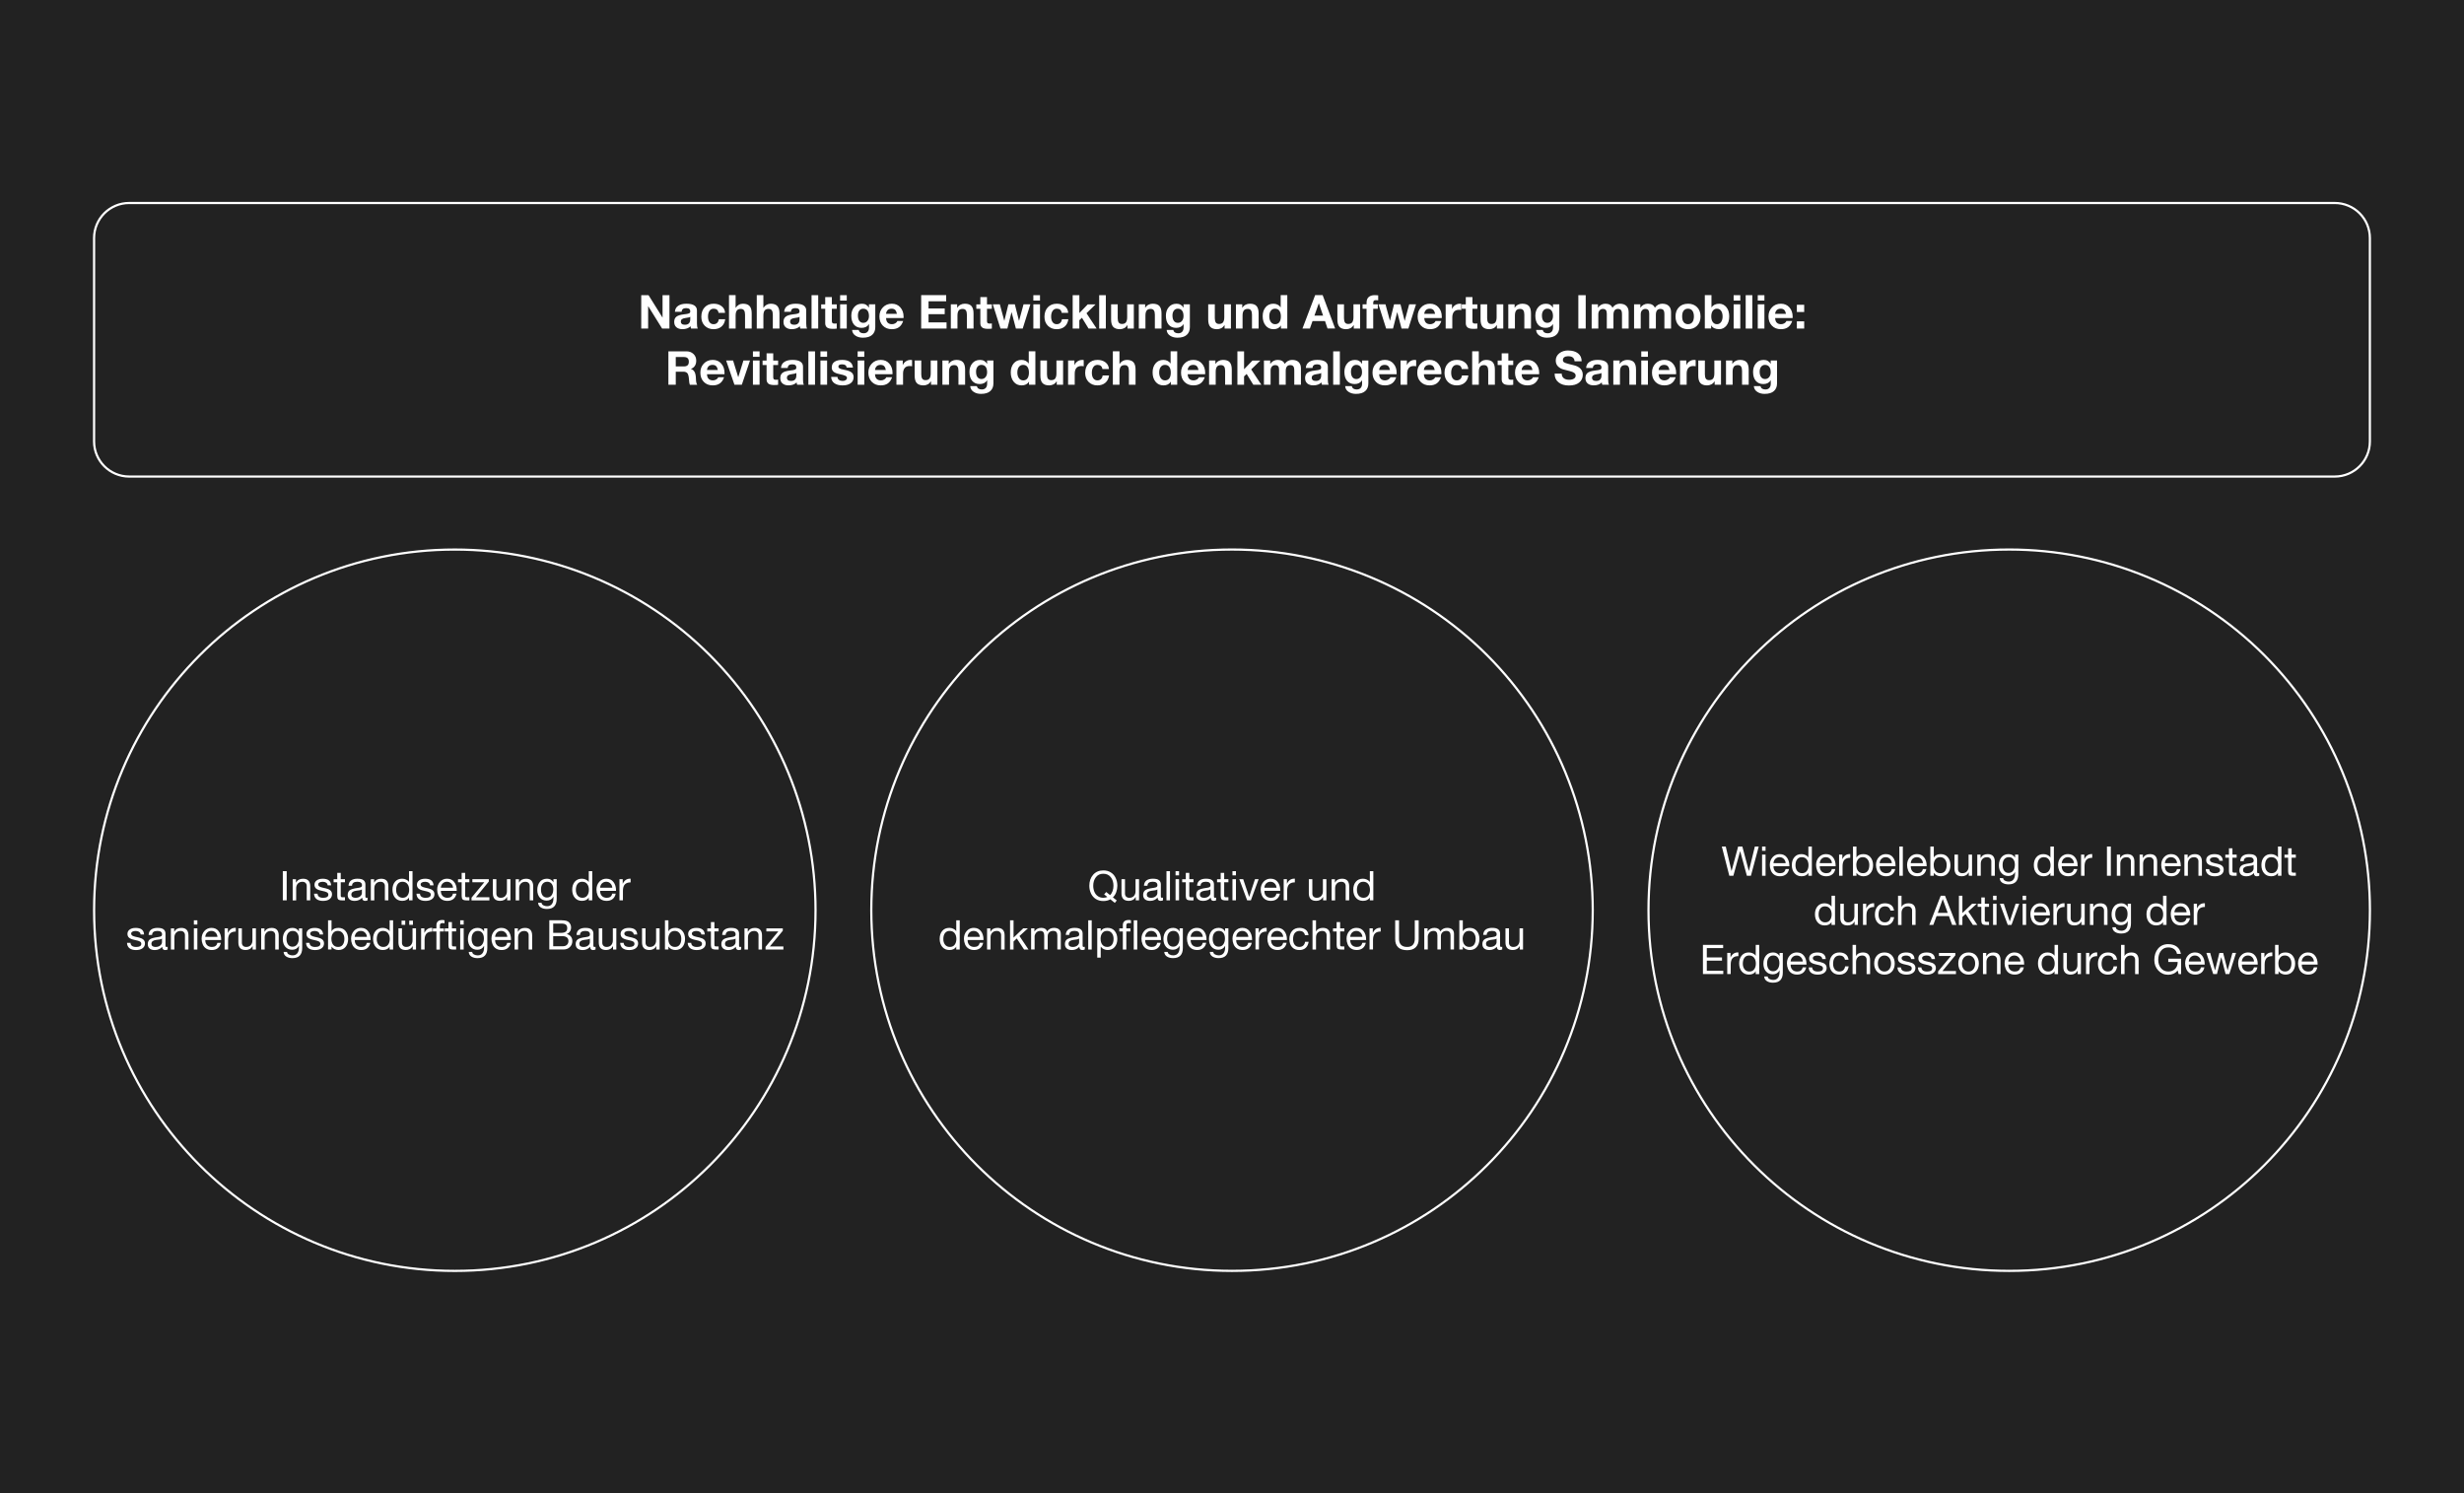 <?xml version="1.0" encoding="UTF-8"?><svg id="Ebene_1" xmlns="http://www.w3.org/2000/svg" viewBox="0 0 1122.52 680.31"><defs><style>.cls-1{fill:none;stroke:#fff;stroke-linejoin:round;}.cls-2{fill:rgba(0,0,0,0);}.cls-2,.cls-3{fill-rule:evenodd;}.cls-2,.cls-3,.cls-4{stroke-width:0px;}.cls-3{fill:#222;}.cls-4{fill:#fff;}</style></defs><path class="cls-3" d="M0,0h1122.52v680.31H0"/><path class="cls-2" d="M42.86,108.47h0c0-8.83,7.16-15.98,15.98-15.98h1004.82c4.24,0,8.3,1.68,11.3,4.68,3,3,4.68,7.06,4.68,11.3v92.67c0,8.83-7.16,15.98-15.98,15.98H58.84c-8.83,0-15.98-7.16-15.98-15.98v-92.67Z"/><path class="cls-1" d="M42.86,108.47h0c0-8.83,7.16-15.98,15.98-15.98h1004.82c4.24,0,8.3,1.68,11.3,4.68,3,3,4.68,7.06,4.68,11.3v92.67c0,8.83-7.16,15.98-15.98,15.98H58.84c-8.83,0-15.98-7.16-15.98-15.98v-92.67Z"/><path class="cls-2" d="M751,414.71h0c0-90.76,73.57-164.33,164.33-164.33h0c43.58,0,85.38,17.31,116.2,48.13,30.82,30.82,48.13,72.62,48.13,116.2h0c0,90.76-73.57,164.33-164.33,164.33h0c-90.76,0-164.33-73.57-164.33-164.33Z"/><path class="cls-1" d="M751,414.71h0c0-90.76,73.57-164.33,164.33-164.33h0c43.58,0,85.38,17.31,116.2,48.13,30.82,30.82,48.13,72.62,48.13,116.2h0c0,90.76-73.57,164.33-164.33,164.33h0c-90.76,0-164.33-73.57-164.33-164.33Z"/><path class="cls-2" d="M42.87,414.72h0c0-90.76,73.57-164.33,164.33-164.33h0c43.58,0,85.38,17.31,116.2,48.13,30.82,30.82,48.13,72.62,48.13,116.2h0c0,90.76-73.57,164.33-164.33,164.33h0c-90.76,0-164.33-73.57-164.33-164.33Z"/><path class="cls-1" d="M42.87,414.72h0c0-90.76,73.57-164.33,164.33-164.33h0c43.58,0,85.38,17.31,116.2,48.13,30.82,30.82,48.13,72.62,48.13,116.2h0c0,90.76-73.57,164.33-164.33,164.33h0c-90.76,0-164.33-73.57-164.33-164.33Z"/><path class="cls-2" d="M751,355.16h328.63v119.09h-328.63v-119.09Z"/><path class="cls-4" d="M786.2,385.71l2.61,11.08h.05l2.98-11.08h1.92l2.94,11.08h.05l2.7-11.08h1.77l-3.56,13.31h-1.84l-3.05-11.2h-.03l-3.08,11.2h-1.84l-3.41-13.31h1.8ZM804.33,385.71v1.94h-1.59v-1.94h1.59ZM804.33,389.38v9.64h-1.59v-9.64h1.59ZM810.8,389.16c1.39,0,2.46.5,3.22,1.5.77.99,1.16,2.27,1.16,3.83v.19h-7.23v.11c0,.93.27,1.67.8,2.23.54.55,1.28.83,2.22.83.7,0,1.26-.16,1.67-.48.42-.33.69-.8.83-1.41h1.56c-.22,1.07-.69,1.89-1.41,2.45s-1.62.84-2.72.84c-1.01,0-1.87-.23-2.58-.69-.7-.46-1.21-1.09-1.55-1.91-.33-.82-.5-1.66-.5-2.52,0-1.43.43-2.61,1.28-3.56.86-.95,1.95-1.42,3.25-1.42ZM807.94,393.27h5.55c-.05-.78-.34-1.43-.86-1.94-.51-.52-1.16-.78-1.94-.78-.73,0-1.35.24-1.88.73-.51.49-.8,1.15-.88,1.98ZM825.43,385.71v13.31h-1.59v-1.3h-.03c-.25.49-.65.87-1.19,1.14-.54.26-1.17.39-1.89.39-1.34,0-2.42-.47-3.23-1.41-.8-.94-1.2-2.16-1.2-3.67s.39-2.7,1.17-3.62c.78-.93,1.85-1.39,3.22-1.39.64,0,1.23.13,1.8.39.57.25,1.02.62,1.33,1.11h.03v-4.95h1.59ZM817.96,394.27c0,1.04.27,1.9.81,2.58.54.67,1.27,1,2.19,1s1.65-.33,2.16-1c.52-.68.78-1.56.78-2.64s-.27-1.97-.8-2.64c-.52-.68-1.28-1.02-2.27-1.02-.91,0-1.61.33-2.12,1-.5.66-.75,1.56-.75,2.72ZM831.88,389.16c1.39,0,2.46.5,3.22,1.5.77.99,1.16,2.27,1.16,3.83v.19h-7.23v.11c0,.93.27,1.67.8,2.23.54.55,1.28.83,2.22.83.7,0,1.26-.16,1.67-.48.42-.33.69-.8.83-1.41h1.56c-.22,1.07-.69,1.89-1.41,2.45s-1.62.84-2.72.84c-1.01,0-1.87-.23-2.58-.69-.7-.46-1.21-1.09-1.55-1.91-.33-.82-.5-1.66-.5-2.52,0-1.43.43-2.61,1.28-3.56.86-.95,1.95-1.42,3.25-1.42ZM829.02,393.27h5.55c-.05-.78-.34-1.43-.86-1.94-.51-.52-1.16-.78-1.94-.78-.73,0-1.35.24-1.88.73-.51.49-.8,1.15-.88,1.98ZM842.7,389.14h.09s.07,0,.12.02v1.67c-1.2,0-2.08.32-2.66.95-.56.62-.84,1.6-.84,2.92v4.31h-1.58v-9.64h1.48v2.03h.05c.36-.77.82-1.34,1.36-1.7.55-.38,1.21-.56,1.97-.56ZM845.74,385.71v4.98h.05c.25-.5.64-.88,1.17-1.14.53-.26,1.17-.39,1.91-.39,1.38,0,2.46.47,3.25,1.42.79.95,1.19,2.16,1.19,3.64s-.4,2.71-1.19,3.64c-.78.93-1.85,1.39-3.2,1.39-.6,0-1.19-.12-1.77-.38s-1.03-.63-1.36-1.14h-.05v1.28h-1.58v-13.31h1.58ZM845.69,394.19c0,1.11.27,2.01.81,2.67.54.66,1.29.98,2.23.98s1.62-.33,2.12-.98.75-1.57.75-2.75c0-1.03-.27-1.88-.8-2.55-.53-.68-1.26-1.02-2.19-1.02s-1.66.34-2.17,1.02c-.51.68-.77,1.55-.77,2.62ZM859.17,389.16c1.39,0,2.46.5,3.22,1.5.77.99,1.16,2.27,1.16,3.83v.19h-7.23v.11c0,.93.27,1.67.8,2.23.54.55,1.28.83,2.22.83.7,0,1.26-.16,1.67-.48.42-.33.69-.8.83-1.41h1.56c-.22,1.07-.69,1.89-1.41,2.45s-1.62.84-2.72.84c-1.01,0-1.87-.23-2.58-.69-.7-.46-1.21-1.09-1.55-1.91-.33-.82-.5-1.66-.5-2.52,0-1.43.43-2.61,1.28-3.56.86-.95,1.95-1.42,3.25-1.42ZM856.31,393.27h5.55c-.05-.78-.34-1.43-.86-1.94-.51-.52-1.16-.78-1.94-.78-.73,0-1.35.24-1.88.73-.51.49-.8,1.15-.88,1.98ZM866.87,385.71v13.31h-1.59v-13.31h1.59ZM873.34,389.16c1.39,0,2.46.5,3.22,1.5.77.99,1.16,2.27,1.16,3.83v.19h-7.23v.11c0,.93.27,1.67.8,2.23.54.55,1.28.83,2.22.83.7,0,1.26-.16,1.67-.48.42-.33.69-.8.83-1.41h1.56c-.22,1.07-.69,1.89-1.41,2.45s-1.62.84-2.72.84c-1.01,0-1.87-.23-2.58-.69-.7-.46-1.21-1.09-1.55-1.91-.33-.82-.5-1.66-.5-2.52,0-1.43.43-2.61,1.28-3.56.86-.95,1.95-1.42,3.25-1.42ZM870.48,393.27h5.55c-.05-.78-.34-1.43-.86-1.94-.51-.52-1.16-.78-1.94-.78-.73,0-1.35.24-1.88.73-.51.49-.8,1.15-.88,1.98ZM880.98,385.71v4.98h.05c.25-.5.64-.88,1.17-1.14.53-.26,1.17-.39,1.91-.39,1.38,0,2.46.47,3.25,1.42.79.95,1.19,2.16,1.19,3.64s-.4,2.71-1.19,3.64c-.78.93-1.85,1.39-3.2,1.39-.6,0-1.19-.12-1.77-.38s-1.03-.63-1.36-1.14h-.05v1.28h-1.58v-13.31h1.58ZM880.94,394.19c0,1.11.27,2.01.81,2.67.54.66,1.29.98,2.23.98s1.62-.33,2.12-.98.75-1.57.75-2.75c0-1.03-.27-1.88-.8-2.55-.53-.68-1.26-1.02-2.19-1.02s-1.66.34-2.17,1.02c-.51.68-.77,1.55-.77,2.62ZM892,389.38v6.58c0,.54.17.99.52,1.36.35.35.84.53,1.45.53.91,0,1.6-.28,2.09-.83.5-.56.75-1.28.75-2.14v-5.5h1.59v9.64h-1.5v-1.53h-.03c-.35.61-.8,1.06-1.33,1.34-.53.28-1.14.42-1.81.42-1.13,0-1.96-.29-2.52-.88-.54-.58-.81-1.44-.81-2.58v-6.42h1.59ZM905.45,389.16c1.17,0,2.01.3,2.53.89.53.59.8,1.44.8,2.55v6.42h-1.59v-6.59c0-.54-.18-.99-.53-1.34-.34-.35-.82-.53-1.44-.53-.9,0-1.59.28-2.09.83-.5.54-.75,1.25-.75,2.12v5.52h-1.59v-9.64h1.5v1.53h.03c.35-.6.79-1.05,1.3-1.33.52-.28,1.14-.42,1.84-.42ZM915.09,389.16c.67,0,1.24.15,1.73.44.5.29.88.68,1.14,1.16h.03v-1.38h1.48v8.92c0,1.51-.36,2.66-1.09,3.45-.73.79-1.85,1.19-3.38,1.19-1.1,0-2.04-.24-2.8-.73-.75-.49-1.15-1.19-1.2-2.11h1.58c.03.5.3.89.8,1.16.5.28,1.07.42,1.7.42.94,0,1.66-.31,2.16-.94.5-.61.75-1.53.75-2.75v-.61h-.05c-.25.53-.65.96-1.19,1.28-.53.31-1.14.47-1.83.47-1.3,0-2.34-.45-3.12-1.34-.78-.91-1.17-2.08-1.17-3.53s.39-2.7,1.17-3.66c.78-.96,1.88-1.44,3.28-1.44ZM912.31,394.05c0,1.15.24,2.05.72,2.7.49.66,1.16.98,2.02.98s1.57-.34,2.08-1.02c.52-.68.78-1.58.78-2.72,0-1.03-.24-1.86-.72-2.5-.48-.64-1.16-.95-2.03-.95s-1.58.32-2.09.95c-.5.64-.75,1.48-.75,2.55ZM935.68,385.71v13.31h-1.59v-1.3h-.03c-.25.49-.65.87-1.19,1.14-.54.26-1.17.39-1.89.39-1.34,0-2.42-.47-3.23-1.41-.8-.94-1.2-2.16-1.2-3.67,0-1.49.39-2.7,1.17-3.62.78-.93,1.85-1.39,3.22-1.39.64,0,1.23.13,1.8.39.57.25,1.02.62,1.33,1.11h.03v-4.95h1.59ZM928.21,394.27c0,1.04.27,1.9.81,2.58.54.67,1.27,1,2.19,1s1.65-.33,2.16-1c.52-.68.78-1.56.78-2.64,0-1.09-.27-1.97-.8-2.64-.52-.68-1.28-1.02-2.27-1.02-.91,0-1.61.33-2.12,1-.5.66-.75,1.56-.75,2.72ZM942.12,389.16c1.39,0,2.46.5,3.22,1.5.77.99,1.16,2.27,1.16,3.83v.19h-7.23v.11c0,.93.27,1.67.8,2.23.54.55,1.28.83,2.22.83.7,0,1.26-.16,1.67-.48.42-.33.69-.8.83-1.41h1.56c-.22,1.07-.69,1.89-1.41,2.45s-1.62.84-2.72.84c-1.01,0-1.87-.23-2.58-.69-.7-.46-1.21-1.09-1.55-1.91-.33-.82-.5-1.66-.5-2.52,0-1.43.43-2.61,1.28-3.56.86-.95,1.95-1.42,3.25-1.42ZM939.27,393.27h5.55c-.05-.78-.34-1.43-.86-1.94-.51-.52-1.16-.78-1.94-.78-.73,0-1.35.24-1.88.73-.51.49-.8,1.15-.88,1.98ZM952.94,389.14h.09s.07,0,.12.02v1.67c-1.2,0-2.08.32-2.66.95-.56.62-.84,1.6-.84,2.92v4.31h-1.58v-9.64h1.48v2.03h.05c.36-.77.82-1.34,1.36-1.7.55-.38,1.21-.56,1.97-.56ZM961.63,385.71v13.31h-1.77v-13.31h1.77ZM969.03,389.16c1.17,0,2.01.3,2.53.89.53.59.8,1.44.8,2.55v6.42h-1.59v-6.59c0-.54-.18-.99-.53-1.34-.34-.35-.82-.53-1.44-.53-.9,0-1.59.28-2.09.83-.5.54-.75,1.25-.75,2.12v5.52h-1.59v-9.64h1.5v1.53h.03c.35-.6.79-1.05,1.3-1.33.52-.28,1.14-.42,1.84-.42ZM979.4,389.16c1.17,0,2.01.3,2.53.89.53.59.8,1.44.8,2.55v6.42h-1.59v-6.59c0-.54-.18-.99-.53-1.34-.34-.35-.82-.53-1.44-.53-.9,0-1.59.28-2.09.83-.5.54-.75,1.25-.75,2.12v5.52h-1.59v-9.64h1.5v1.53h.03c.35-.6.79-1.05,1.3-1.33.52-.28,1.14-.42,1.84-.42ZM989.12,389.16c1.39,0,2.46.5,3.22,1.5.77.99,1.16,2.27,1.16,3.83v.19h-7.23v.11c0,.93.27,1.67.8,2.23.54.55,1.28.83,2.22.83.7,0,1.26-.16,1.67-.48.42-.33.69-.8.83-1.41h1.56c-.22,1.07-.69,1.89-1.41,2.45s-1.62.84-2.72.84c-1.01,0-1.87-.23-2.58-.69-.7-.46-1.21-1.09-1.55-1.91-.33-.82-.5-1.66-.5-2.52,0-1.43.43-2.61,1.28-3.56.86-.95,1.95-1.42,3.25-1.42ZM986.26,393.27h5.55c-.05-.78-.34-1.43-.86-1.94-.51-.52-1.16-.78-1.94-.78-.73,0-1.35.24-1.88.73-.51.49-.8,1.15-.88,1.98ZM999.8,389.16c1.17,0,2.01.3,2.53.89.53.59.8,1.44.8,2.55v6.42h-1.59v-6.59c0-.54-.18-.99-.53-1.34-.34-.35-.82-.53-1.44-.53-.9,0-1.59.28-2.09.83-.5.54-.75,1.25-.75,2.12v5.52h-1.59v-9.64h1.5v1.53h.03c.35-.6.79-1.05,1.3-1.33.52-.28,1.14-.42,1.84-.42ZM1008.72,389.16c1.29,0,2.26.25,2.89.75.64.5.98,1.26,1.03,2.27h-1.58v-.03c-.04-.51-.27-.9-.67-1.17-.41-.28-.93-.42-1.56-.42s-1.14.11-1.52.33c-.36.21-.55.51-.55.91,0,.34.16.63.48.86.33.22.83.4,1.48.55l1.48.33c.94.21,1.65.53,2.12.95.49.43.73,1.01.73,1.73,0,.95-.37,1.69-1.11,2.23-.73.54-1.72.81-2.98.81s-2.22-.28-2.95-.83c-.72-.56-1.1-1.38-1.14-2.45h1.59c.02.6.26,1.07.7,1.39.46.32,1.08.48,1.88.48s1.35-.12,1.75-.36c.4-.25.59-.61.59-1.08,0-.44-.2-.78-.59-1.03-.4-.25-1.2-.49-2.41-.73-1.22-.24-2.08-.58-2.58-1.02-.49-.44-.73-1.02-.73-1.73,0-.84.34-1.51,1.03-2,.69-.49,1.55-.73,2.59-.73ZM1017.03,386.49v2.89h1.92v1.39h-1.92v6.05c0,.48.16.73.48.77.32.02.66.03,1,.03h.44v1.41h-1.3c-.88,0-1.46-.15-1.77-.45-.29-.31-.44-.83-.44-1.56v-6.23h-1.66v-1.39h1.66v-2.89h1.58ZM1024.66,389.16c1.31,0,2.24.23,2.78.7.55.46.83,1.08.83,1.88v5.56c0,.36.17.55.5.55.07,0,.15-.01.23-.03.09-.02.18-.04.25-.06v1.23c-.15.08-.31.15-.5.19-.19.05-.4.08-.62.08-.44,0-.77-.12-1-.38-.23-.25-.34-.62-.34-1.12-.43.5-.93.88-1.5,1.12-.56.25-1.2.38-1.91.38-.99,0-1.77-.23-2.34-.7-.56-.48-.84-1.15-.84-2.02,0-.86.28-1.55.83-2.05.55-.51,1.85-.9,3.91-1.16.69-.09,1.15-.22,1.39-.39.25-.18.38-.44.38-.8,0-.53-.17-.93-.52-1.19-.33-.27-.88-.41-1.62-.41s-1.37.15-1.77.45c-.4.29-.61.75-.64,1.38h-1.58c.05-1.07.43-1.88,1.12-2.41.71-.54,1.7-.81,2.97-.81ZM1021.86,396.43c0,.45.16.8.48,1.05.33.25.8.38,1.39.38.9,0,1.61-.22,2.14-.66.53-.45.8-.95.8-1.5v-1.66c-.26.19-.6.32-1.03.39-.43.06-.99.14-1.7.23-.7.1-1.22.3-1.56.58-.34.28-.52.68-.52,1.19ZM1039.35,385.71v13.31h-1.59v-1.3h-.03c-.25.49-.65.87-1.19,1.14-.54.26-1.17.39-1.89.39-1.34,0-2.42-.47-3.23-1.41-.8-.94-1.2-2.16-1.2-3.67s.39-2.7,1.17-3.62c.78-.93,1.85-1.39,3.22-1.39.64,0,1.23.13,1.8.39.57.25,1.02.62,1.33,1.11h.03v-4.95h1.59ZM1031.88,394.27c0,1.04.27,1.9.81,2.58.54.67,1.27,1,2.19,1s1.65-.33,2.16-1c.52-.68.78-1.56.78-2.64s-.27-1.97-.8-2.64c-.52-.68-1.28-1.02-2.27-1.02-.91,0-1.61.33-2.12,1-.5.66-.75,1.56-.75,2.72ZM1043.99,386.49v2.89h1.92v1.39h-1.92v6.05c0,.48.16.73.48.77.32.02.66.03,1,.03h.44v1.41h-1.3c-.88,0-1.46-.15-1.77-.45-.29-.31-.44-.83-.44-1.56v-6.23h-1.66v-1.39h1.66v-2.89h1.58Z"/><path class="cls-4" d="M835.97,408.11v13.31h-1.59v-1.3h-.03c-.25.49-.65.87-1.19,1.14-.54.26-1.17.39-1.89.39-1.34,0-2.42-.47-3.23-1.41-.8-.94-1.2-2.16-1.2-3.67s.39-2.7,1.17-3.62c.78-.93,1.85-1.39,3.22-1.39.64,0,1.23.13,1.8.39.57.25,1.02.62,1.33,1.11h.03v-4.95h1.59ZM828.5,416.67c0,1.04.27,1.9.81,2.58.54.67,1.27,1,2.19,1s1.65-.33,2.16-1c.52-.68.78-1.56.78-2.64s-.27-1.97-.8-2.64c-.52-.68-1.28-1.02-2.27-1.02-.91,0-1.61.33-2.12,1-.5.66-.75,1.56-.75,2.72ZM839.99,411.78v6.58c0,.54.17.99.52,1.36.35.35.84.53,1.45.53.91,0,1.6-.28,2.09-.83.5-.56.75-1.28.75-2.14v-5.5h1.59v9.64h-1.5v-1.53h-.03c-.35.61-.8,1.06-1.33,1.34s-1.14.42-1.81.42c-1.12,0-1.96-.29-2.52-.88-.54-.58-.81-1.44-.81-2.58v-6.42h1.59ZM853.59,411.54h.09s.07,0,.12.02v1.67c-1.2,0-2.08.32-2.66.95-.56.62-.84,1.6-.84,2.92v4.31h-1.58v-9.64h1.48v2.03h.05c.36-.77.82-1.34,1.36-1.7.55-.38,1.21-.56,1.97-.56ZM858.68,411.56c1.18,0,2.13.28,2.86.84.74.55,1.17,1.38,1.3,2.47h-1.62c-.14-.62-.41-1.1-.83-1.42-.42-.33-.94-.5-1.56-.5-.99,0-1.74.33-2.25.98s-.77,1.58-.77,2.78c0,1.07.25,1.93.75,2.58.51.64,1.2.95,2.08.95.77,0,1.38-.21,1.81-.62.45-.42.72-.99.83-1.73h1.62c-.18,1.21-.63,2.14-1.36,2.8-.73.65-1.69.97-2.89.97-1.41,0-2.51-.44-3.31-1.33-.8-.89-1.2-2.09-1.2-3.61s.41-2.82,1.22-3.75c.81-.94,1.92-1.41,3.33-1.41ZM866.27,408.11v5.09h.03c.23-.52.62-.92,1.17-1.2.55-.29,1.18-.44,1.88-.44,1.17,0,2.01.3,2.53.89.53.59.8,1.44.8,2.55v6.42h-1.59v-6.59c0-.54-.18-.99-.53-1.34-.34-.35-.82-.53-1.44-.53-.9,0-1.59.28-2.09.83-.5.54-.75,1.25-.75,2.12v5.52h-1.59v-13.31h1.59ZM886.08,408.11l5.2,13.31h-1.95l-1.45-4.02h-5.64l-1.5,4.02h-1.81l5.2-13.31h1.95ZM885.04,409.7l-2.25,6.22h4.52l-2.22-6.22h-.05ZM894.01,408.11v7.89l4.41-4.22h2.12l-3.83,3.5,4.11,6.14h-2.02l-3.31-5.03-1.48,1.38v3.66h-1.59v-13.31h1.59ZM904.21,408.89v2.89h1.92v1.39h-1.92v6.05c0,.48.16.73.48.77.32.02.66.03,1,.03h.44v1.41h-1.3c-.87,0-1.46-.15-1.77-.45-.29-.31-.44-.83-.44-1.56v-6.23h-1.66v-1.39h1.66v-2.89h1.58ZM909.57,408.11v1.94h-1.59v-1.94h1.59ZM909.57,411.78v9.64h-1.59v-9.64h1.59ZM912.87,411.78l2.7,8.03h.03l2.64-8.03h1.66l-3.53,9.64h-1.69l-3.58-9.64h1.77ZM923.04,408.11v1.94h-1.59v-1.94h1.59ZM923.04,411.78v9.64h-1.59v-9.64h1.59ZM929.51,411.56c1.39,0,2.46.5,3.22,1.5.77.99,1.16,2.27,1.16,3.83v.19h-7.23v.11c0,.93.27,1.67.8,2.23.54.55,1.28.83,2.22.83.7,0,1.26-.16,1.67-.48.42-.33.69-.8.83-1.41h1.56c-.22,1.07-.69,1.89-1.41,2.45-.72.56-1.63.84-2.72.84-1.01,0-1.87-.23-2.58-.69-.7-.46-1.21-1.09-1.55-1.91-.33-.82-.5-1.66-.5-2.52,0-1.43.43-2.61,1.28-3.56.86-.95,1.95-1.42,3.25-1.42ZM926.65,415.67h5.55c-.05-.78-.34-1.43-.86-1.94-.51-.52-1.16-.78-1.94-.78-.73,0-1.35.24-1.88.73-.51.49-.8,1.15-.88,1.98ZM940.33,411.54h.09s.07,0,.12.02v1.67c-1.2,0-2.08.32-2.66.95-.56.62-.84,1.6-.84,2.92v4.31h-1.58v-9.64h1.48v2.03h.05c.36-.77.82-1.34,1.36-1.7.55-.38,1.21-.56,1.97-.56ZM943.32,411.78v6.58c0,.54.17.99.52,1.36.35.35.84.53,1.45.53.91,0,1.6-.28,2.09-.83.5-.56.75-1.28.75-2.14v-5.5h1.59v9.64h-1.5v-1.53h-.03c-.35.61-.8,1.06-1.33,1.34s-1.14.42-1.81.42c-1.12,0-1.96-.29-2.52-.88-.54-.58-.81-1.44-.81-2.58v-6.42h1.59ZM956.78,411.56c1.17,0,2.01.3,2.53.89.53.59.8,1.44.8,2.55v6.42h-1.59v-6.59c0-.54-.18-.99-.53-1.34-.34-.35-.82-.53-1.44-.53-.9,0-1.59.28-2.09.83-.5.54-.75,1.25-.75,2.12v5.52h-1.59v-9.64h1.5v1.53h.03c.35-.6.79-1.05,1.3-1.33.52-.28,1.14-.42,1.84-.42ZM966.42,411.56c.67,0,1.24.15,1.73.44.5.29.88.68,1.14,1.16h.03v-1.38h1.48v8.92c0,1.51-.36,2.66-1.09,3.45-.73.79-1.85,1.19-3.38,1.19-1.1,0-2.04-.24-2.8-.73-.75-.49-1.15-1.19-1.2-2.11h1.58c.03.5.3.89.8,1.16.5.28,1.07.42,1.7.42.94,0,1.66-.31,2.16-.94.5-.61.75-1.53.75-2.75v-.61h-.05c-.25.53-.65.96-1.19,1.28-.53.31-1.14.47-1.83.47-1.3,0-2.34-.45-3.12-1.34-.78-.91-1.17-2.08-1.17-3.53s.39-2.7,1.17-3.66c.78-.96,1.88-1.44,3.28-1.44ZM963.64,416.45c0,1.15.24,2.05.72,2.7.49.66,1.16.98,2.02.98s1.57-.34,2.08-1.02c.52-.68.78-1.58.78-2.72,0-1.03-.24-1.86-.72-2.5-.48-.64-1.16-.95-2.03-.95s-1.58.32-2.09.95c-.5.64-.75,1.48-.75,2.55ZM987,408.11v13.31h-1.59v-1.3h-.03c-.25.49-.65.87-1.19,1.14-.54.26-1.17.39-1.89.39-1.34,0-2.42-.47-3.23-1.41-.8-.94-1.2-2.16-1.2-3.67,0-1.49.39-2.7,1.17-3.62.78-.93,1.85-1.39,3.22-1.39.64,0,1.23.13,1.8.39.57.25,1.02.62,1.33,1.11h.03v-4.95h1.59ZM979.53,416.67c0,1.04.27,1.9.81,2.58.54.67,1.27,1,2.19,1s1.65-.33,2.16-1c.52-.68.78-1.56.78-2.64,0-1.09-.27-1.97-.8-2.64-.52-.68-1.28-1.02-2.27-1.02-.91,0-1.61.33-2.12,1-.5.66-.75,1.56-.75,2.72ZM993.45,411.56c1.39,0,2.46.5,3.22,1.5.77.99,1.16,2.27,1.16,3.83v.19h-7.23v.11c0,.93.27,1.67.8,2.23.54.55,1.28.83,2.22.83.7,0,1.26-.16,1.67-.48.42-.33.69-.8.83-1.41h1.56c-.22,1.07-.69,1.89-1.41,2.45s-1.62.84-2.72.84c-1.01,0-1.87-.23-2.58-.69-.7-.46-1.21-1.09-1.55-1.91-.33-.82-.5-1.66-.5-2.52,0-1.43.43-2.61,1.28-3.56.86-.95,1.95-1.42,3.25-1.42ZM990.59,415.67h5.55c-.05-.78-.34-1.43-.86-1.94-.51-.52-1.16-.78-1.94-.78-.73,0-1.35.24-1.88.73-.51.49-.8,1.15-.88,1.98ZM1004.27,411.54h.09s.07,0,.12.02v1.67c-1.2,0-2.08.32-2.66.95-.56.62-.84,1.6-.84,2.92v4.31h-1.58v-9.64h1.48v2.03h.05c.36-.77.82-1.34,1.36-1.7.55-.38,1.21-.56,1.97-.56Z"/><path class="cls-4" d="M785.01,430.51v1.48h-7.44v4.23h6.92v1.48h-6.92v4.61h7.5v1.5h-9.27v-13.31h9.2ZM791.75,433.94s.06,0,.09,0c.03,0,.07,0,.12.02v1.67c-1.2,0-2.08.32-2.66.95-.56.63-.84,1.6-.84,2.92v4.31h-1.58v-9.64h1.48v2.03h.05c.36-.77.82-1.34,1.36-1.7.55-.37,1.21-.56,1.97-.56ZM801.44,430.51v13.31h-1.59v-1.3h-.03c-.25.49-.65.87-1.19,1.14-.54.26-1.17.39-1.89.39-1.34,0-2.42-.47-3.23-1.41-.8-.94-1.2-2.16-1.2-3.67s.39-2.7,1.17-3.62c.78-.93,1.85-1.39,3.22-1.39.64,0,1.23.13,1.8.39.57.25,1.02.62,1.33,1.11h.03v-4.95h1.59ZM793.97,439.07c0,1.04.27,1.9.81,2.58.54.67,1.27,1,2.19,1,.93,0,1.65-.33,2.16-1,.52-.68.78-1.56.78-2.64s-.27-1.97-.8-2.64c-.52-.68-1.28-1.02-2.27-1.02-.91,0-1.61.33-2.12,1-.5.66-.75,1.56-.75,2.72ZM807.81,433.96c.67,0,1.24.15,1.73.44.5.29.88.68,1.14,1.16h.03v-1.38h1.48v8.92c0,1.51-.36,2.66-1.09,3.45-.73.79-1.85,1.19-3.38,1.19-1.1,0-2.04-.24-2.8-.73-.75-.49-1.15-1.19-1.2-2.11h1.58c.03.5.3.89.8,1.16.5.28,1.07.42,1.7.42.94,0,1.66-.31,2.16-.94.5-.61.75-1.53.75-2.75v-.61h-.05c-.25.53-.65.96-1.19,1.28-.53.31-1.14.47-1.83.47-1.3,0-2.34-.45-3.12-1.34-.78-.91-1.17-2.08-1.17-3.53,0-1.48.39-2.7,1.17-3.66.78-.96,1.88-1.44,3.28-1.44ZM805.03,438.85c0,1.15.24,2.05.72,2.7.49.66,1.16.98,2.02.98.88,0,1.57-.34,2.08-1.02.52-.68.78-1.58.78-2.72,0-1.03-.24-1.86-.72-2.5-.48-.64-1.16-.95-2.03-.95-.89,0-1.58.32-2.09.95-.5.64-.75,1.48-.75,2.55ZM818.6,433.96c1.39,0,2.46.5,3.22,1.5.77.99,1.16,2.27,1.16,3.83v.19h-7.23v.11c0,.93.27,1.67.8,2.23.54.55,1.28.83,2.22.83.7,0,1.26-.16,1.67-.48.42-.33.69-.8.83-1.41h1.56c-.22,1.07-.69,1.89-1.41,2.45-.72.56-1.62.84-2.72.84-1.01,0-1.87-.23-2.58-.69-.7-.46-1.21-1.09-1.55-1.91-.33-.82-.5-1.66-.5-2.52,0-1.43.43-2.61,1.28-3.56.86-.95,1.95-1.42,3.25-1.42ZM815.75,438.07h5.55c-.05-.78-.34-1.43-.86-1.94-.51-.52-1.16-.78-1.94-.78-.73,0-1.35.24-1.88.73-.51.49-.8,1.15-.88,1.98ZM827.83,433.96c1.29,0,2.26.25,2.89.75.64.5.98,1.26,1.03,2.27h-1.58v-.03c-.04-.51-.27-.9-.67-1.17-.41-.28-.93-.42-1.56-.42-.64,0-1.14.11-1.52.33-.36.21-.55.51-.55.91,0,.34.16.63.48.86.33.22.83.4,1.48.55l1.48.33c.94.21,1.65.53,2.12.95.49.43.73,1.01.73,1.73,0,.95-.37,1.69-1.11,2.23-.73.54-1.72.81-2.98.81-1.24,0-2.22-.28-2.95-.83-.72-.56-1.1-1.38-1.14-2.45h1.59c.02.6.26,1.07.7,1.39.46.32,1.08.48,1.88.48.77,0,1.35-.12,1.75-.36.4-.25.59-.61.59-1.08,0-.44-.2-.78-.59-1.03-.4-.25-1.2-.49-2.41-.73-1.22-.24-2.08-.58-2.58-1.02-.49-.44-.73-1.02-.73-1.73,0-.84.34-1.51,1.03-2,.69-.49,1.55-.73,2.59-.73ZM837.97,433.96c1.18,0,2.13.28,2.86.84.74.55,1.17,1.38,1.3,2.47h-1.62c-.14-.62-.41-1.1-.83-1.42-.42-.33-.94-.5-1.56-.5-.99,0-1.74.33-2.25.98-.51.66-.77,1.58-.77,2.78,0,1.07.25,1.93.75,2.58.51.64,1.2.95,2.08.95.77,0,1.38-.21,1.81-.62.45-.42.72-.99.83-1.73h1.62c-.18,1.21-.63,2.14-1.36,2.8-.73.65-1.69.97-2.89.97-1.41,0-2.51-.44-3.31-1.33-.8-.89-1.2-2.09-1.2-3.61s.41-2.82,1.22-3.75c.81-.94,1.92-1.41,3.33-1.41ZM845.55,430.51v5.09h.03c.23-.52.62-.92,1.17-1.2.55-.29,1.18-.44,1.88-.44,1.17,0,2.01.3,2.53.89.53.59.8,1.44.8,2.55v6.42h-1.59v-6.59c0-.54-.18-.99-.53-1.34-.34-.35-.82-.53-1.44-.53-.9,0-1.59.28-2.09.83-.5.54-.75,1.25-.75,2.12v5.52h-1.59v-13.31h1.59ZM858.51,433.96c1.46,0,2.6.47,3.42,1.41.83.94,1.25,2.15,1.25,3.64,0,1.5-.43,2.72-1.28,3.66-.84.93-1.97,1.39-3.39,1.39-1.4,0-2.53-.46-3.39-1.38-.86-.92-1.3-2.14-1.3-3.67,0-1.53.42-2.76,1.27-3.67.84-.92,1.98-1.37,3.42-1.38ZM855.49,439.01c0,1.1.28,1.99.84,2.66.57.66,1.3.98,2.17.98.86,0,1.58-.33,2.14-.98.57-.67.86-1.55.86-2.66,0-1.09-.28-1.97-.84-2.64-.56-.68-1.29-1.02-2.17-1.02-.85,0-1.57.33-2.14.98-.57.66-.86,1.55-.86,2.67ZM868.27,433.96c1.29,0,2.26.25,2.89.75.64.5.98,1.26,1.03,2.27h-1.58v-.03c-.04-.51-.27-.9-.67-1.17-.41-.28-.93-.42-1.56-.42-.64,0-1.14.11-1.52.33-.36.21-.55.51-.55.91,0,.34.16.63.48.86.33.22.83.4,1.48.55l1.48.33c.94.21,1.65.53,2.12.95.49.43.73,1.01.73,1.73,0,.95-.37,1.69-1.11,2.23-.73.54-1.72.81-2.98.81-1.24,0-2.22-.28-2.95-.83-.72-.56-1.1-1.38-1.14-2.45h1.59c.02.6.26,1.07.7,1.39.46.32,1.08.48,1.88.48.77,0,1.35-.12,1.75-.36.4-.25.59-.61.59-1.08,0-.44-.2-.78-.59-1.03-.4-.25-1.2-.49-2.41-.73-1.22-.24-2.08-.58-2.58-1.02-.49-.44-.73-1.02-.73-1.73,0-.84.34-1.51,1.03-2,.69-.49,1.55-.73,2.59-.73ZM877.59,433.96c1.29,0,2.26.25,2.89.75.64.5.98,1.26,1.03,2.27h-1.58v-.03c-.04-.51-.27-.9-.67-1.17-.41-.28-.93-.42-1.56-.42-.64,0-1.14.11-1.52.33-.36.21-.55.51-.55.91,0,.34.16.63.48.86.33.22.83.4,1.48.55l1.48.33c.94.21,1.65.53,2.12.95.49.43.73,1.01.73,1.73,0,.95-.37,1.69-1.11,2.23-.73.54-1.72.81-2.98.81-1.24,0-2.22-.28-2.95-.83-.72-.56-1.1-1.38-1.14-2.45h1.59c.02.6.26,1.07.7,1.39.46.32,1.08.48,1.88.48.77,0,1.35-.12,1.75-.36.4-.25.59-.61.59-1.08,0-.44-.2-.78-.59-1.03-.4-.25-1.2-.49-2.41-.73-1.22-.24-2.08-.58-2.58-1.02-.49-.44-.73-1.02-.73-1.73,0-.84.34-1.51,1.03-2,.69-.49,1.55-.73,2.59-.73ZM890.8,434.18v1.08l-5.89,7.16h6.16v1.41h-8.14v-1.22l5.83-7.03h-5.45v-1.39h7.5ZM896.83,433.96c1.46,0,2.6.47,3.42,1.41.83.94,1.25,2.15,1.25,3.64s-.43,2.72-1.28,3.66c-.84.93-1.97,1.39-3.39,1.39-1.4,0-2.53-.46-3.39-1.38-.86-.92-1.3-2.14-1.3-3.67s.42-2.76,1.27-3.67c.84-.92,1.98-1.37,3.42-1.38ZM893.81,439.01c0,1.1.28,1.99.84,2.66.57.66,1.3.98,2.17.98.86,0,1.58-.33,2.14-.98.57-.67.86-1.55.86-2.66s-.28-1.97-.84-2.64c-.56-.68-1.29-1.02-2.17-1.02-.85,0-1.57.33-2.14.98-.57.66-.86,1.55-.86,2.67ZM908.04,433.96c1.17,0,2.01.3,2.53.89.53.59.8,1.44.8,2.55v6.42h-1.59v-6.59c0-.54-.18-.99-.53-1.34-.34-.35-.82-.53-1.44-.53-.9,0-1.59.28-2.09.83-.5.54-.75,1.25-.75,2.12v5.52h-1.59v-9.64h1.5v1.53h.03c.35-.6.79-1.05,1.3-1.33.52-.28,1.14-.42,1.84-.42ZM917.76,433.96c1.39,0,2.46.5,3.22,1.5.77.99,1.16,2.27,1.16,3.83v.19h-7.23v.11c0,.93.27,1.67.8,2.23.54.55,1.28.83,2.22.83.7,0,1.26-.16,1.67-.48.42-.33.69-.8.83-1.41h1.56c-.22,1.07-.69,1.89-1.41,2.45-.72.56-1.62.84-2.72.84-1.01,0-1.87-.23-2.58-.69-.7-.46-1.21-1.09-1.55-1.91-.33-.82-.5-1.66-.5-2.52,0-1.43.43-2.61,1.28-3.56.86-.95,1.95-1.42,3.25-1.42ZM914.9,438.07h5.55c-.05-.78-.34-1.43-.86-1.94-.51-.52-1.16-.78-1.94-.78-.73,0-1.35.24-1.88.73-.51.49-.8,1.15-.88,1.98ZM937.57,430.51v13.31h-1.59v-1.3h-.03c-.25.49-.65.87-1.19,1.14-.54.26-1.17.39-1.89.39-1.34,0-2.42-.47-3.23-1.41-.8-.94-1.2-2.16-1.2-3.67s.39-2.7,1.17-3.62c.78-.93,1.85-1.39,3.22-1.39.64,0,1.23.13,1.8.39.57.25,1.02.62,1.33,1.11h.03v-4.95h1.59ZM930.11,439.07c0,1.04.27,1.9.81,2.58.54.67,1.27,1,2.19,1,.93,0,1.65-.33,2.16-1,.52-.68.78-1.56.78-2.64s-.27-1.97-.8-2.64c-.52-.68-1.28-1.02-2.27-1.02-.91,0-1.61.33-2.12,1-.5.66-.75,1.56-.75,2.72ZM941.6,434.18v6.58c0,.54.17.99.52,1.36.35.35.84.53,1.45.53.91,0,1.6-.28,2.09-.83.5-.56.75-1.28.75-2.14v-5.5h1.59v9.64h-1.5v-1.53h-.03c-.35.61-.8,1.06-1.33,1.34-.53.28-1.14.42-1.81.42-1.12,0-1.96-.29-2.52-.88-.54-.58-.81-1.44-.81-2.58v-6.42h1.59ZM955.2,433.94s.06,0,.09,0c.03,0,.07,0,.12.02v1.67c-1.2,0-2.08.32-2.66.95-.56.63-.84,1.6-.84,2.92v4.31h-1.58v-9.64h1.48v2.03h.05c.36-.77.82-1.34,1.36-1.7.55-.37,1.21-.56,1.97-.56ZM960.29,433.96c1.18,0,2.13.28,2.86.84.74.55,1.17,1.38,1.3,2.47h-1.62c-.14-.62-.41-1.1-.83-1.42-.42-.33-.94-.5-1.56-.5-.99,0-1.74.33-2.25.98-.51.66-.77,1.58-.77,2.78,0,1.07.25,1.93.75,2.58.51.64,1.2.95,2.08.95.77,0,1.38-.21,1.81-.62.45-.42.72-.99.83-1.73h1.62c-.18,1.21-.63,2.14-1.36,2.8-.73.65-1.69.97-2.89.97-1.41,0-2.51-.44-3.31-1.33-.8-.89-1.2-2.09-1.2-3.61s.41-2.82,1.22-3.75c.81-.94,1.92-1.41,3.33-1.41ZM967.87,430.51v5.09h.03c.23-.52.62-.92,1.17-1.2.55-.29,1.18-.44,1.88-.44,1.17,0,2.01.3,2.53.89.53.59.8,1.44.8,2.55v6.42h-1.59v-6.59c0-.54-.18-.99-.53-1.34-.34-.35-.82-.53-1.44-.53-.9,0-1.59.28-2.09.83-.5.54-.75,1.25-.75,2.12v5.52h-1.59v-13.31h1.59ZM987.81,430.18c1.57,0,2.86.38,3.86,1.14,1.01.75,1.63,1.84,1.86,3.28h-1.77c-.18-.94-.61-1.66-1.31-2.16-.69-.51-1.57-.77-2.66-.77-1.42,0-2.53.53-3.34,1.58-.81,1.05-1.22,2.41-1.22,4.06,0,1.53.42,2.8,1.25,3.81.84,1.01,1.95,1.52,3.31,1.52,1.28,0,2.31-.39,3.09-1.16.79-.77,1.19-1.77,1.19-2.98v-.2h-4.27v-1.5h5.84v7.02h-1.11l-.47-1.66c-.49.64-1.11,1.13-1.86,1.47-.75.33-1.56.5-2.42.5-1.81,0-3.32-.65-4.53-1.95-1.21-1.3-1.81-2.89-1.81-4.77,0-2.1.57-3.83,1.7-5.19,1.15-1.36,2.7-2.05,4.66-2.05ZM1000.01,433.96c1.39,0,2.46.5,3.22,1.5.77.99,1.16,2.27,1.16,3.83v.19h-7.23v.11c0,.93.27,1.67.8,2.23.54.55,1.28.83,2.22.83.7,0,1.26-.16,1.67-.48.42-.33.69-.8.83-1.41h1.56c-.22,1.07-.69,1.89-1.41,2.45-.72.56-1.62.84-2.72.84-1.01,0-1.87-.23-2.58-.69-.7-.46-1.21-1.09-1.55-1.91-.33-.82-.5-1.66-.5-2.52,0-1.43.43-2.61,1.28-3.56.86-.95,1.95-1.42,3.25-1.42ZM997.15,438.07h5.55c-.05-.78-.34-1.43-.86-1.94-.51-.52-1.16-.78-1.94-.78-.73,0-1.35.24-1.88.73-.51.49-.8,1.15-.88,1.98ZM1006.89,434.18l2.19,7.88h.05l1.94-7.88h1.73l2,7.84.03.03h.02l2.16-7.88h1.66l-3.06,9.61-.03.03h-1.67l-1.95-7.62-.02-.05h-.03l-1.94,7.67h-1.7l-3.11-9.64h1.75ZM1024.17,433.96c1.39,0,2.46.5,3.22,1.5.77.99,1.16,2.27,1.16,3.83v.19h-7.23v.11c0,.93.27,1.67.8,2.23.54.55,1.28.83,2.22.83.7,0,1.26-.16,1.67-.48.42-.33.69-.8.83-1.41h1.56c-.22,1.07-.69,1.89-1.41,2.45-.72.56-1.62.84-2.72.84-1.01,0-1.87-.23-2.58-.69-.7-.46-1.21-1.09-1.55-1.91-.33-.82-.5-1.66-.5-2.52,0-1.43.43-2.61,1.28-3.56.86-.95,1.95-1.42,3.25-1.42ZM1021.31,438.07h5.55c-.05-.78-.34-1.43-.86-1.94-.51-.52-1.16-.78-1.94-.78-.73,0-1.35.24-1.88.73-.51.49-.8,1.15-.88,1.98ZM1034.99,433.94s.06,0,.09,0c.03,0,.07,0,.12.02v1.67c-1.2,0-2.08.32-2.66.95-.56.63-.84,1.6-.84,2.92v4.31h-1.58v-9.64h1.48v2.03h.05c.36-.77.82-1.34,1.36-1.7.55-.37,1.21-.56,1.97-.56ZM1038.03,430.51v4.98h.05c.25-.5.64-.88,1.17-1.14.53-.26,1.17-.39,1.91-.39,1.38,0,2.46.47,3.25,1.42.79.95,1.19,2.16,1.19,3.64s-.4,2.71-1.19,3.64c-.78.93-1.85,1.39-3.2,1.39-.6,0-1.19-.12-1.77-.38-.57-.25-1.03-.63-1.36-1.14h-.05v1.28h-1.58v-13.31h1.58ZM1037.98,438.99c0,1.11.27,2.01.81,2.67.54.66,1.29.98,2.23.98.92,0,1.62-.33,2.12-.98.5-.66.75-1.57.75-2.75,0-1.03-.27-1.88-.8-2.55-.53-.68-1.26-1.02-2.19-1.02-.94,0-1.66.34-2.17,1.02-.51.68-.77,1.55-.77,2.62ZM1051.46,433.96c1.39,0,2.46.5,3.22,1.5.77.99,1.16,2.27,1.16,3.83v.19h-7.23v.11c0,.93.27,1.67.8,2.23.54.55,1.28.83,2.22.83.7,0,1.26-.16,1.67-.48.42-.33.69-.8.83-1.41h1.56c-.22,1.07-.69,1.89-1.41,2.45-.72.56-1.62.84-2.72.84-1.01,0-1.87-.23-2.58-.69-.7-.46-1.21-1.09-1.55-1.91-.33-.82-.5-1.66-.5-2.52,0-1.43.43-2.61,1.28-3.56.86-.95,1.95-1.42,3.25-1.42ZM1048.6,438.07h5.55c-.05-.78-.34-1.43-.86-1.94-.51-.52-1.16-.78-1.94-.78-.73,0-1.35.24-1.88.73-.51.49-.8,1.15-.88,1.98Z"/><path class="cls-2" d="M43.08,355.16h328.44v119.09H43.08v-119.09Z"/><path class="cls-4" d="M130.61,396.91v13.31h-1.77v-13.31h1.77ZM138,400.37c1.17,0,2.01.3,2.53.89.53.59.8,1.44.8,2.55v6.42h-1.59v-6.59c0-.54-.18-.99-.53-1.34-.34-.35-.82-.53-1.44-.53-.9,0-1.59.28-2.09.83-.5.54-.75,1.25-.75,2.12v5.52h-1.59v-9.64h1.5v1.53h.03c.35-.6.79-1.05,1.3-1.33.52-.28,1.14-.42,1.84-.42ZM146.92,400.37c1.29,0,2.26.25,2.89.75.64.5.98,1.26,1.03,2.27h-1.58v-.03c-.04-.51-.27-.9-.67-1.17-.41-.28-.93-.42-1.56-.42s-1.14.11-1.52.33c-.36.21-.55.51-.55.91,0,.34.16.63.48.86.33.22.83.4,1.48.55l1.48.33c.94.21,1.65.53,2.12.95.49.43.73,1.01.73,1.73,0,.95-.37,1.69-1.11,2.23-.73.54-1.72.81-2.98.81s-2.22-.28-2.95-.83c-.72-.56-1.1-1.38-1.14-2.45h1.59c.02.6.26,1.07.7,1.39.46.32,1.08.48,1.88.48s1.35-.12,1.75-.36c.4-.25.59-.61.59-1.08,0-.44-.2-.78-.59-1.03-.4-.25-1.2-.49-2.41-.73-1.22-.24-2.08-.58-2.58-1.02-.49-.44-.73-1.02-.73-1.73,0-.84.34-1.51,1.03-2,.69-.49,1.55-.73,2.59-.73ZM155.23,397.69v2.89h1.92v1.39h-1.92v6.05c0,.48.16.73.48.77.32.02.66.03,1,.03h.44v1.41h-1.3c-.88,0-1.46-.15-1.77-.45-.29-.31-.44-.83-.44-1.56v-6.23h-1.66v-1.39h1.66v-2.89h1.58ZM162.86,400.37c1.31,0,2.24.23,2.78.7.55.46.83,1.08.83,1.88v5.56c0,.36.17.55.5.55.07,0,.15-.01.23-.03.09-.02.18-.04.25-.06v1.23c-.15.08-.31.15-.5.19-.19.05-.4.08-.62.08-.44,0-.77-.12-1-.38s-.34-.62-.34-1.12c-.43.5-.93.88-1.5,1.12-.56.25-1.2.38-1.91.38-.99,0-1.77-.23-2.34-.7-.56-.48-.84-1.15-.84-2.02s.28-1.55.83-2.05c.55-.51,1.85-.9,3.91-1.16.69-.09,1.15-.22,1.39-.39.25-.18.38-.44.38-.8,0-.53-.17-.93-.52-1.19-.33-.27-.88-.41-1.62-.41s-1.37.15-1.77.45c-.4.29-.61.75-.64,1.38h-1.58c.05-1.07.43-1.88,1.12-2.41.71-.54,1.7-.81,2.97-.81ZM160.06,407.63c0,.45.16.8.48,1.05.33.25.8.38,1.39.38.9,0,1.61-.22,2.14-.66.53-.45.8-.95.8-1.5v-1.66c-.26.19-.6.32-1.03.39-.43.06-.99.14-1.7.23-.7.1-1.22.3-1.56.58s-.52.68-.52,1.19ZM173.6,400.37c1.17,0,2.01.3,2.53.89.53.59.8,1.44.8,2.55v6.42h-1.59v-6.59c0-.54-.18-.99-.53-1.34-.34-.35-.82-.53-1.44-.53-.9,0-1.59.28-2.09.83-.5.54-.75,1.25-.75,2.12v5.52h-1.59v-9.64h1.5v1.53h.03c.35-.6.79-1.05,1.3-1.33.52-.28,1.14-.42,1.84-.42ZM187.93,396.91v13.31h-1.59v-1.3h-.03c-.25.49-.65.87-1.19,1.14-.54.26-1.17.39-1.89.39-1.34,0-2.42-.47-3.23-1.41-.8-.94-1.2-2.16-1.2-3.67s.39-2.7,1.17-3.62c.78-.93,1.85-1.39,3.22-1.39.64,0,1.23.13,1.8.39.57.25,1.02.62,1.33,1.11h.03v-4.95h1.59ZM180.46,405.47c0,1.04.27,1.9.81,2.58.54.67,1.27,1,2.19,1s1.65-.33,2.16-1c.52-.68.78-1.56.78-2.64s-.27-1.97-.8-2.64c-.52-.68-1.28-1.02-2.27-1.02-.91,0-1.61.33-2.12,1-.5.66-.75,1.56-.75,2.72ZM193.58,400.37c1.29,0,2.26.25,2.89.75.64.5.98,1.26,1.03,2.27h-1.58v-.03c-.04-.51-.27-.9-.67-1.17-.41-.28-.93-.42-1.56-.42s-1.14.11-1.52.33c-.36.21-.55.51-.55.91,0,.34.16.63.48.86.33.22.83.4,1.48.55l1.48.33c.94.21,1.65.53,2.12.95.49.43.73,1.01.73,1.73,0,.95-.37,1.69-1.11,2.23-.73.54-1.72.81-2.98.81s-2.22-.28-2.95-.83c-.72-.56-1.1-1.38-1.14-2.45h1.59c.02.6.26,1.07.7,1.39.46.32,1.08.48,1.88.48s1.35-.12,1.75-.36c.4-.25.59-.61.59-1.08,0-.44-.2-.78-.59-1.03-.4-.25-1.2-.49-2.41-.73-1.22-.24-2.08-.58-2.58-1.02-.49-.44-.73-1.02-.73-1.73,0-.84.34-1.51,1.03-2,.69-.49,1.55-.73,2.59-.73ZM203.7,400.37c1.39,0,2.46.5,3.22,1.5.77.99,1.16,2.27,1.16,3.83v.19h-7.23v.11c0,.93.27,1.67.8,2.23.54.55,1.28.83,2.22.83.7,0,1.26-.16,1.67-.48.42-.33.69-.8.83-1.41h1.56c-.22,1.07-.69,1.89-1.41,2.45s-1.62.84-2.72.84c-1.01,0-1.87-.23-2.58-.69-.7-.46-1.21-1.09-1.55-1.91-.33-.82-.5-1.66-.5-2.52,0-1.43.43-2.61,1.28-3.56.86-.95,1.95-1.42,3.25-1.42ZM200.84,404.47h5.55c-.05-.78-.34-1.43-.86-1.94-.51-.52-1.16-.78-1.94-.78-.73,0-1.35.24-1.88.73-.51.49-.8,1.15-.88,1.98ZM211.91,397.69v2.89h1.92v1.39h-1.92v6.05c0,.48.16.73.48.77.32.02.66.03,1,.03h.44v1.41h-1.3c-.88,0-1.46-.15-1.77-.45-.29-.31-.44-.83-.44-1.56v-6.23h-1.66v-1.39h1.66v-2.89h1.58ZM222.68,400.58v1.08l-5.89,7.16h6.16v1.41h-8.14v-1.22l5.83-7.03h-5.45v-1.39h7.5ZM226.13,400.58v6.58c0,.54.17.99.52,1.36.35.35.84.53,1.45.53.91,0,1.6-.28,2.09-.83.5-.56.75-1.28.75-2.14v-5.5h1.59v9.64h-1.5v-1.53h-.03c-.35.61-.8,1.06-1.33,1.34s-1.14.42-1.81.42c-1.12,0-1.96-.29-2.52-.88-.54-.58-.81-1.44-.81-2.58v-6.42h1.59ZM239.59,400.37c1.17,0,2.01.3,2.53.89.53.59.8,1.44.8,2.55v6.42h-1.59v-6.59c0-.54-.18-.99-.53-1.34-.34-.35-.82-.53-1.44-.53-.9,0-1.59.28-2.09.83-.5.54-.75,1.25-.75,2.12v5.52h-1.59v-9.64h1.5v1.53h.03c.35-.6.79-1.05,1.3-1.33.52-.28,1.14-.42,1.84-.42ZM249.23,400.37c.67,0,1.24.15,1.73.44.5.29.88.68,1.14,1.16h.03v-1.38h1.48v8.92c0,1.51-.36,2.66-1.09,3.45-.73.79-1.85,1.19-3.38,1.19-1.1,0-2.04-.24-2.8-.73-.75-.49-1.15-1.19-1.2-2.11h1.58c.03.5.3.89.8,1.16.5.28,1.07.42,1.7.42.94,0,1.66-.31,2.16-.94.5-.61.75-1.53.75-2.75v-.61h-.05c-.25.53-.65.96-1.19,1.28-.53.31-1.14.47-1.83.47-1.3,0-2.34-.45-3.12-1.34-.78-.91-1.17-2.08-1.17-3.53s.39-2.7,1.17-3.66c.78-.96,1.88-1.44,3.28-1.44ZM246.45,405.26c0,1.15.24,2.05.72,2.7.49.66,1.16.98,2.02.98s1.57-.34,2.08-1.02c.52-.68.78-1.58.78-2.72,0-1.03-.24-1.86-.72-2.5-.48-.64-1.16-.95-2.03-.95s-1.58.32-2.09.95c-.5.64-.75,1.48-.75,2.55ZM269.81,396.91v13.31h-1.59v-1.3h-.03c-.25.49-.65.87-1.19,1.14-.54.26-1.17.39-1.89.39-1.34,0-2.42-.47-3.23-1.41-.8-.94-1.2-2.16-1.2-3.67s.39-2.7,1.17-3.62c.78-.93,1.85-1.39,3.22-1.39.64,0,1.23.13,1.8.39.57.25,1.02.62,1.33,1.11h.03v-4.95h1.59ZM262.34,405.47c0,1.04.27,1.9.81,2.58.54.67,1.27,1,2.19,1s1.65-.33,2.16-1c.52-.68.78-1.56.78-2.64s-.27-1.97-.8-2.64c-.52-.68-1.28-1.02-2.27-1.02-.91,0-1.61.33-2.12,1-.5.66-.75,1.56-.75,2.72ZM276.26,400.37c1.39,0,2.46.5,3.22,1.5.77.99,1.16,2.27,1.16,3.83v.19h-7.23v.11c0,.93.27,1.67.8,2.23.54.55,1.28.83,2.22.83.7,0,1.26-.16,1.67-.48.42-.33.69-.8.83-1.41h1.56c-.22,1.07-.69,1.89-1.41,2.45s-1.62.84-2.72.84c-1.01,0-1.87-.23-2.58-.69-.7-.46-1.21-1.09-1.55-1.91-.33-.82-.5-1.66-.5-2.52,0-1.43.43-2.61,1.28-3.56.86-.95,1.95-1.42,3.25-1.42ZM273.4,404.47h5.55c-.05-.78-.34-1.43-.86-1.94-.51-.52-1.16-.78-1.94-.78-.73,0-1.35.24-1.88.73-.51.49-.8,1.15-.88,1.98ZM287.08,400.35h.09s.07,0,.12.02v1.67c-1.2,0-2.08.32-2.66.95-.56.62-.84,1.6-.84,2.92v4.31h-1.58v-9.64h1.48v2.03h.05c.36-.77.82-1.34,1.36-1.7.55-.38,1.21-.56,1.97-.56Z"/><path class="cls-4" d="M61.71,422.77c1.29,0,2.26.25,2.89.75.64.5.98,1.26,1.03,2.27h-1.58v-.03c-.04-.51-.27-.9-.67-1.17-.41-.28-.93-.42-1.56-.42s-1.14.11-1.52.33c-.36.21-.55.51-.55.91,0,.34.16.63.48.86.33.22.83.4,1.48.55l1.48.33c.94.21,1.65.53,2.12.95.49.43.73,1.01.73,1.73,0,.95-.37,1.69-1.11,2.23-.73.54-1.72.81-2.98.81s-2.22-.28-2.95-.83c-.72-.56-1.1-1.38-1.14-2.45h1.59c.02.6.26,1.07.7,1.39.46.32,1.08.48,1.88.48s1.35-.12,1.75-.36c.4-.25.59-.61.59-1.08,0-.44-.2-.78-.59-1.03-.4-.25-1.2-.49-2.41-.73-1.22-.24-2.08-.58-2.58-1.02-.49-.44-.73-1.02-.73-1.73,0-.84.34-1.51,1.03-2s1.55-.73,2.59-.73ZM71.78,422.77c1.31,0,2.24.23,2.78.7.55.46.83,1.08.83,1.88v5.56c0,.36.17.55.5.55.07,0,.15-.01.23-.03.09-.02.18-.04.25-.06v1.23c-.15.08-.31.15-.5.19-.19.05-.4.08-.62.08-.44,0-.77-.12-1-.38s-.34-.62-.34-1.12c-.43.5-.93.88-1.5,1.12-.56.25-1.2.38-1.91.38-.99,0-1.77-.23-2.34-.7-.56-.48-.84-1.15-.84-2.02s.28-1.55.83-2.05c.55-.51,1.85-.9,3.91-1.16.69-.09,1.15-.22,1.39-.39.25-.18.38-.44.38-.8,0-.53-.17-.93-.52-1.19-.33-.27-.88-.41-1.62-.41s-1.37.15-1.77.45c-.4.29-.61.75-.64,1.38h-1.58c.05-1.07.43-1.88,1.12-2.41.71-.54,1.7-.81,2.97-.81ZM68.98,430.03c0,.45.16.8.48,1.05.33.25.8.38,1.39.38.9,0,1.61-.22,2.14-.66.53-.45.8-.95.8-1.5v-1.66c-.26.19-.6.32-1.03.39-.43.06-.99.14-1.7.23-.7.1-1.22.3-1.56.58s-.52.68-.52,1.19ZM82.52,422.77c1.17,0,2.01.3,2.53.89.53.59.8,1.44.8,2.55v6.42h-1.59v-6.59c0-.54-.18-.99-.53-1.34-.34-.35-.82-.53-1.44-.53-.9,0-1.59.28-2.09.83-.5.54-.75,1.25-.75,2.12v5.52h-1.59v-9.64h1.5v1.53h.03c.35-.6.79-1.05,1.3-1.33.52-.28,1.14-.42,1.84-.42ZM89.91,419.31v1.94h-1.59v-1.94h1.59ZM89.91,422.98v9.64h-1.59v-9.64h1.59ZM96.38,422.77c1.39,0,2.46.5,3.22,1.5.77.99,1.16,2.27,1.16,3.83v.19h-7.23v.11c0,.93.27,1.67.8,2.23.54.55,1.28.83,2.22.83.7,0,1.26-.16,1.67-.48.42-.33.69-.8.83-1.41h1.56c-.22,1.07-.69,1.89-1.41,2.45-.72.56-1.62.84-2.72.84-1.01,0-1.87-.23-2.58-.69-.7-.46-1.21-1.09-1.55-1.91-.33-.82-.5-1.66-.5-2.52,0-1.43.43-2.61,1.28-3.56.86-.95,1.95-1.42,3.25-1.42ZM93.52,426.87h5.55c-.05-.78-.34-1.43-.86-1.94-.51-.52-1.16-.78-1.94-.78-.73,0-1.35.24-1.88.73-.51.49-.8,1.15-.88,1.98ZM107.2,422.75h.09s.07,0,.12.02v1.67c-1.2,0-2.08.32-2.66.95-.56.62-.84,1.6-.84,2.92v4.31h-1.58v-9.64h1.48v2.03h.05c.36-.77.82-1.34,1.36-1.7.55-.38,1.21-.56,1.97-.56ZM110.19,422.98v6.58c0,.54.17.99.52,1.36.35.35.84.53,1.45.53.91,0,1.6-.28,2.09-.83.5-.56.75-1.28.75-2.14v-5.5h1.59v9.64h-1.5v-1.53h-.03c-.35.61-.8,1.06-1.33,1.34-.53.28-1.14.42-1.81.42-1.13,0-1.96-.29-2.52-.88-.54-.58-.81-1.44-.81-2.58v-6.42h1.59ZM123.65,422.77c1.17,0,2.01.3,2.53.89.53.59.8,1.44.8,2.55v6.42h-1.59v-6.59c0-.54-.18-.99-.53-1.34-.34-.35-.82-.53-1.44-.53-.9,0-1.59.28-2.09.83-.5.54-.75,1.25-.75,2.12v5.52h-1.59v-9.64h1.5v1.53h.03c.35-.6.79-1.05,1.3-1.33.52-.28,1.14-.42,1.84-.42ZM133.29,422.77c.67,0,1.24.15,1.73.44.5.29.88.68,1.14,1.16h.03v-1.38h1.48v8.92c0,1.51-.36,2.66-1.09,3.45-.73.79-1.85,1.19-3.38,1.19-1.1,0-2.04-.24-2.8-.73-.75-.49-1.15-1.19-1.2-2.11h1.58c.03.5.3.89.8,1.16.5.28,1.07.42,1.7.42.94,0,1.66-.31,2.16-.94.5-.61.75-1.53.75-2.75v-.61h-.05c-.25.53-.65.96-1.19,1.28-.53.31-1.14.47-1.83.47-1.3,0-2.34-.45-3.12-1.34-.78-.91-1.17-2.08-1.17-3.53s.39-2.7,1.17-3.66,1.88-1.44,3.28-1.44ZM130.51,427.66c0,1.15.24,2.05.72,2.7.49.66,1.16.98,2.02.98s1.57-.34,2.08-1.02c.52-.68.78-1.58.78-2.72,0-1.03-.24-1.86-.72-2.5-.48-.64-1.16-.95-2.03-.95s-1.58.32-2.09.95c-.5.64-.75,1.48-.75,2.55ZM143.28,422.77c1.29,0,2.26.25,2.89.75.64.5.98,1.26,1.03,2.27h-1.58v-.03c-.04-.51-.27-.9-.67-1.17-.41-.28-.93-.42-1.56-.42s-1.14.11-1.52.33c-.36.21-.55.51-.55.91,0,.34.16.63.48.86.33.22.83.4,1.48.55l1.48.33c.94.21,1.65.53,2.12.95.49.43.73,1.01.73,1.73,0,.95-.37,1.69-1.11,2.23-.73.54-1.72.81-2.98.81s-2.22-.28-2.95-.83c-.72-.56-1.1-1.38-1.14-2.45h1.59c.02.6.26,1.07.7,1.39.46.32,1.08.48,1.88.48s1.35-.12,1.75-.36c.4-.25.59-.61.59-1.08,0-.44-.2-.78-.59-1.03-.4-.25-1.2-.49-2.41-.73-1.22-.24-2.08-.58-2.58-1.02-.49-.44-.73-1.02-.73-1.73,0-.84.34-1.51,1.03-2s1.55-.73,2.59-.73ZM151.03,419.31v4.98h.05c.25-.5.64-.88,1.17-1.14s1.17-.39,1.91-.39c1.38,0,2.46.47,3.25,1.42.79.95,1.19,2.16,1.19,3.64s-.4,2.71-1.19,3.64c-.78.93-1.85,1.39-3.2,1.39-.6,0-1.19-.12-1.77-.38-.57-.25-1.03-.63-1.36-1.14h-.05v1.28h-1.58v-13.31h1.58ZM150.98,427.8c0,1.11.27,2.01.81,2.67.54.66,1.29.98,2.23.98s1.62-.33,2.12-.98.75-1.57.75-2.75c0-1.03-.27-1.88-.8-2.55-.53-.68-1.26-1.02-2.19-1.02s-1.66.34-2.17,1.02c-.51.68-.77,1.55-.77,2.62ZM164.47,422.77c1.39,0,2.46.5,3.22,1.5.77.99,1.16,2.27,1.16,3.83v.19h-7.23v.11c0,.93.27,1.67.8,2.23.54.55,1.28.83,2.22.83.7,0,1.26-.16,1.67-.48.42-.33.69-.8.83-1.41h1.56c-.22,1.07-.69,1.89-1.41,2.45s-1.62.84-2.72.84c-1.01,0-1.87-.23-2.58-.69-.7-.46-1.21-1.09-1.55-1.91-.33-.82-.5-1.66-.5-2.52,0-1.43.43-2.61,1.28-3.56.86-.95,1.95-1.42,3.25-1.42ZM161.61,426.87h5.55c-.05-.78-.34-1.43-.86-1.94-.51-.52-1.16-.78-1.94-.78-.73,0-1.35.24-1.88.73-.51.49-.8,1.15-.88,1.98ZM179.09,419.31v13.31h-1.59v-1.3h-.03c-.25.49-.65.87-1.19,1.14-.54.26-1.17.39-1.89.39-1.34,0-2.42-.47-3.23-1.41-.8-.94-1.2-2.16-1.2-3.67s.39-2.7,1.17-3.62,1.85-1.39,3.22-1.39c.64,0,1.23.13,1.8.39.57.25,1.02.62,1.33,1.11h.03v-4.95h1.59ZM171.63,427.87c0,1.04.27,1.9.81,2.58.54.67,1.27,1,2.19,1s1.65-.33,2.16-1c.52-.68.78-1.56.78-2.64s-.27-1.97-.8-2.64c-.52-.68-1.28-1.02-2.27-1.02-.91,0-1.61.33-2.12,1-.5.66-.75,1.56-.75,2.72ZM183.12,422.98v6.58c0,.54.17.99.52,1.36.35.35.84.53,1.45.53.91,0,1.6-.28,2.09-.83.5-.56.75-1.28.75-2.14v-5.5h1.59v9.64h-1.5v-1.53h-.03c-.35.61-.8,1.06-1.33,1.34s-1.14.42-1.81.42c-1.12,0-1.96-.29-2.52-.88-.54-.58-.81-1.44-.81-2.58v-6.42h1.59ZM184.61,419.45v1.94h-1.67v-1.94h1.67ZM188.12,419.45v1.94h-1.69v-1.94h1.69ZM196.72,422.75h.09s.07,0,.12.02v1.67c-1.2,0-2.08.32-2.66.95-.56.62-.84,1.6-.84,2.92v4.31h-1.58v-9.64h1.48v2.03h.05c.36-.77.82-1.34,1.36-1.7.55-.38,1.21-.56,1.97-.56ZM201.47,419.16c.14,0,.31.02.52.05.22.03.39.07.52.11v1.38c-.11-.04-.26-.07-.44-.09-.18-.02-.33-.03-.45-.03-.44,0-.75.09-.94.27-.18.18-.27.43-.27.77v1.39h1.86v1.39h-1.86v8.25h-1.59v-8.25h-1.61v-1.39h1.61v-1.52c0-.71.22-1.27.67-1.69.45-.42,1.11-.62,1.98-.62ZM205.88,420.09v2.89h1.92v1.39h-1.92v6.05c0,.48.16.73.48.77.32.02.66.03,1,.03h.44v1.41h-1.3c-.88,0-1.46-.15-1.77-.45-.29-.31-.44-.83-.44-1.56v-6.23h-1.66v-1.39h1.66v-2.89h1.58ZM211.24,419.31v1.94h-1.59v-1.94h1.59ZM211.24,422.98v9.64h-1.59v-9.64h1.59ZM217.63,422.77c.67,0,1.24.15,1.73.44.5.29.88.68,1.14,1.16h.03v-1.38h1.48v8.92c0,1.51-.36,2.66-1.09,3.45-.73.79-1.85,1.19-3.38,1.19-1.1,0-2.04-.24-2.8-.73-.75-.49-1.15-1.19-1.2-2.11h1.58c.03.5.3.89.8,1.16.5.28,1.07.42,1.7.42.94,0,1.66-.31,2.16-.94.5-.61.75-1.53.75-2.75v-.61h-.05c-.25.53-.65.96-1.19,1.28-.53.31-1.14.47-1.83.47-1.3,0-2.34-.45-3.12-1.34-.78-.91-1.17-2.08-1.17-3.53s.39-2.7,1.17-3.66,1.88-1.44,3.28-1.44ZM214.85,427.66c0,1.15.24,2.05.72,2.7.49.66,1.16.98,2.02.98s1.57-.34,2.08-1.02c.52-.68.78-1.58.78-2.72,0-1.03-.24-1.86-.72-2.5-.48-.64-1.16-.95-2.03-.95s-1.58.32-2.09.95c-.5.64-.75,1.48-.75,2.55ZM228.42,422.77c1.39,0,2.46.5,3.22,1.5.77.99,1.16,2.27,1.16,3.83v.19h-7.23v.11c0,.93.27,1.67.8,2.23.54.55,1.28.83,2.22.83.7,0,1.26-.16,1.67-.48.42-.33.69-.8.83-1.41h1.56c-.22,1.07-.69,1.89-1.41,2.45s-1.62.84-2.72.84c-1.01,0-1.87-.23-2.58-.69-.7-.46-1.21-1.09-1.55-1.91-.33-.82-.5-1.66-.5-2.52,0-1.43.43-2.61,1.28-3.56.86-.95,1.95-1.42,3.25-1.42ZM225.56,426.87h5.55c-.05-.78-.34-1.43-.86-1.94-.51-.52-1.16-.78-1.94-.78-.73,0-1.35.24-1.88.73-.51.49-.8,1.15-.88,1.98ZM239.1,422.77c1.17,0,2.01.3,2.53.89.53.59.8,1.44.8,2.55v6.42h-1.59v-6.59c0-.54-.18-.99-.53-1.34-.34-.35-.82-.53-1.44-.53-.9,0-1.59.28-2.09.83-.5.54-.75,1.25-.75,2.12v5.52h-1.59v-9.64h1.5v1.53h.03c.35-.6.79-1.05,1.3-1.33.52-.28,1.14-.42,1.84-.42ZM255.94,419.31c1.65,0,2.76.33,3.34,1,.59.66.89,1.41.89,2.25,0,.71-.17,1.32-.52,1.84-.34.51-.83.9-1.45,1.16v.03c.81.18,1.44.55,1.88,1.12.44.56.66,1.26.66,2.08,0,1.08-.38,1.99-1.14,2.73-.75.73-1.69,1.09-2.83,1.09h-6.52v-13.31h5.69ZM255.66,425.03c.89,0,1.56-.17,2.03-.5.48-.33.72-.88.72-1.62,0-.71-.2-1.23-.59-1.58-.4-.35-1.11-.53-2.14-.53h-3.66v4.23h3.64ZM256.53,431.12c.72,0,1.3-.21,1.75-.64.46-.43.69-1.01.69-1.73s-.26-1.31-.77-1.67c-.51-.38-1.24-.56-2.2-.56h-3.98v4.61h4.52ZM266.72,422.77c1.31,0,2.24.23,2.78.7.55.46.83,1.08.83,1.88v5.56c0,.36.17.55.5.55.07,0,.15-.01.23-.03.09-.02.18-.04.25-.06v1.23c-.15.08-.31.15-.5.19-.19.05-.4.08-.62.08-.44,0-.77-.12-1-.38s-.34-.62-.34-1.12c-.43.5-.93.88-1.5,1.12-.56.25-1.2.38-1.91.38-.99,0-1.77-.23-2.34-.7-.56-.48-.84-1.15-.84-2.02s.28-1.55.83-2.05c.55-.51,1.85-.9,3.91-1.16.69-.09,1.15-.22,1.39-.39.25-.18.38-.44.38-.8,0-.53-.17-.93-.52-1.19-.33-.27-.88-.41-1.62-.41s-1.37.15-1.77.45c-.4.29-.61.75-.64,1.38h-1.58c.05-1.07.43-1.88,1.12-2.41.71-.54,1.7-.81,2.97-.81ZM263.92,430.03c0,.45.16.8.48,1.05.33.25.8.38,1.39.38.9,0,1.61-.22,2.14-.66.53-.45.8-.95.8-1.5v-1.66c-.26.19-.6.32-1.03.39-.43.06-.99.14-1.7.23-.7.1-1.22.3-1.56.58s-.52.68-.52,1.19ZM274.38,422.98v6.58c0,.54.17.99.52,1.36.35.35.84.53,1.45.53.91,0,1.6-.28,2.09-.83.5-.56.75-1.28.75-2.14v-5.5h1.59v9.64h-1.5v-1.53h-.03c-.35.61-.8,1.06-1.33,1.34s-1.14.42-1.81.42c-1.12,0-1.96-.29-2.52-.88-.54-.58-.81-1.44-.81-2.58v-6.42h1.59ZM286.38,422.77c1.29,0,2.26.25,2.89.75s.98,1.26,1.03,2.27h-1.58v-.03c-.04-.51-.27-.9-.67-1.17-.41-.28-.93-.42-1.56-.42s-1.14.11-1.52.33c-.36.21-.55.51-.55.91,0,.34.16.63.48.86.33.22.83.4,1.48.55l1.48.33c.94.21,1.65.53,2.12.95.49.43.73,1.01.73,1.73,0,.95-.37,1.69-1.11,2.23-.73.54-1.72.81-2.98.81s-2.22-.28-2.95-.83c-.72-.56-1.1-1.38-1.14-2.45h1.59c.02.6.26,1.07.7,1.39.46.32,1.08.48,1.88.48s1.35-.12,1.75-.36c.4-.25.59-.61.59-1.08,0-.44-.2-.78-.59-1.03s-1.2-.49-2.41-.73c-1.22-.24-2.08-.58-2.58-1.02-.49-.44-.73-1.02-.73-1.73,0-.84.34-1.51,1.03-2s1.55-.73,2.59-.73ZM294.09,422.98v6.58c0,.54.17.99.52,1.36.35.35.84.53,1.45.53.91,0,1.6-.28,2.09-.83.5-.56.75-1.28.75-2.14v-5.5h1.59v9.64h-1.5v-1.53h-.03c-.35.61-.8,1.06-1.33,1.34s-1.14.42-1.81.42c-1.12,0-1.96-.29-2.52-.88-.54-.58-.81-1.44-.81-2.58v-6.42h1.59ZM304.51,419.31v4.98h.05c.25-.5.64-.88,1.17-1.14s1.17-.39,1.91-.39c1.38,0,2.46.47,3.25,1.42.79.95,1.19,2.16,1.19,3.64s-.4,2.71-1.19,3.64c-.78.93-1.85,1.39-3.2,1.39-.6,0-1.19-.12-1.77-.38-.57-.25-1.03-.63-1.36-1.14h-.05v1.28h-1.58v-13.31h1.58ZM304.46,427.8c0,1.11.27,2.01.81,2.67.54.66,1.29.98,2.23.98s1.62-.33,2.12-.98.75-1.57.75-2.75c0-1.03-.27-1.88-.8-2.55-.53-.68-1.26-1.02-2.19-1.02s-1.66.34-2.17,1.02c-.51.68-.77,1.55-.77,2.62ZM317.15,422.77c1.29,0,2.26.25,2.89.75s.98,1.26,1.03,2.27h-1.58v-.03c-.04-.51-.27-.9-.67-1.17-.41-.28-.93-.42-1.56-.42s-1.14.11-1.52.33c-.36.21-.55.51-.55.91,0,.34.16.63.48.86.33.22.83.4,1.48.55l1.48.33c.94.21,1.65.53,2.12.95.49.43.73,1.01.73,1.73,0,.95-.37,1.69-1.11,2.23-.73.54-1.72.81-2.98.81s-2.22-.28-2.95-.83c-.72-.56-1.1-1.38-1.14-2.45h1.59c.02.6.26,1.07.7,1.39.46.32,1.08.48,1.88.48s1.35-.12,1.75-.36c.4-.25.59-.61.59-1.08,0-.44-.2-.78-.59-1.03s-1.2-.49-2.41-.73c-1.22-.24-2.08-.58-2.58-1.02-.49-.44-.73-1.02-.73-1.73,0-.84.34-1.51,1.03-2s1.55-.73,2.59-.73ZM325.46,420.09v2.89h1.92v1.39h-1.92v6.05c0,.48.16.73.48.77.32.02.66.03,1,.03h.44v1.41h-1.3c-.88,0-1.46-.15-1.77-.45-.29-.31-.44-.83-.44-1.56v-6.23h-1.66v-1.39h1.66v-2.89h1.58ZM333.08,422.77c1.31,0,2.24.23,2.78.7.55.46.83,1.08.83,1.88v5.56c0,.36.17.55.5.55.07,0,.15-.01.23-.03.09-.02.18-.04.25-.06v1.23c-.15.08-.31.15-.5.19-.19.05-.4.08-.62.08-.44,0-.77-.12-1-.38-.23-.25-.34-.62-.34-1.12-.43.5-.93.88-1.5,1.12-.56.25-1.2.38-1.91.38-.99,0-1.77-.23-2.34-.7-.56-.48-.84-1.15-.84-2.02s.28-1.55.83-2.05c.55-.51,1.85-.9,3.91-1.16.69-.09,1.15-.22,1.39-.39.25-.18.38-.44.38-.8,0-.53-.17-.93-.52-1.19-.33-.27-.88-.41-1.62-.41s-1.37.15-1.77.45c-.4.29-.61.75-.64,1.38h-1.58c.05-1.07.43-1.88,1.12-2.41.71-.54,1.7-.81,2.97-.81ZM330.29,430.03c0,.45.16.8.48,1.05.33.25.8.38,1.39.38.9,0,1.61-.22,2.14-.66.53-.45.8-.95.8-1.5v-1.66c-.26.19-.6.32-1.03.39-.43.06-.99.14-1.7.23-.7.1-1.22.3-1.56.58s-.52.68-.52,1.19ZM343.82,422.77c1.17,0,2.01.3,2.53.89.53.59.8,1.44.8,2.55v6.42h-1.59v-6.59c0-.54-.18-.99-.53-1.34-.34-.35-.82-.53-1.44-.53-.9,0-1.59.28-2.09.83-.5.54-.75,1.25-.75,2.12v5.52h-1.59v-9.64h1.5v1.53h.03c.35-.6.79-1.05,1.3-1.33.52-.28,1.14-.42,1.84-.42ZM356.62,422.98v1.08l-5.89,7.16h6.16v1.41h-8.14v-1.22l5.83-7.03h-5.45v-1.39h7.5Z"/><path class="cls-2" d="M396.94,414.71h0c0-90.76,73.57-164.33,164.33-164.33h0c43.58,0,85.38,17.31,116.2,48.13,30.82,30.82,48.13,72.62,48.13,116.2h0c0,90.76-73.57,164.33-164.33,164.33h0c-90.76,0-164.33-73.57-164.33-164.33Z"/><path class="cls-1" d="M396.94,414.71h0c0-90.76,73.57-164.33,164.33-164.33h0c43.58,0,85.38,17.31,116.2,48.13,30.82,30.82,48.13,72.62,48.13,116.2h0c0,90.76-73.57,164.33-164.33,164.33h0c-90.76,0-164.33-73.57-164.33-164.33Z"/><path class="cls-2" d="M396.86,355.16h328.72v119.09h-328.72v-119.09Z"/><path class="cls-4" d="M502.65,396.58c1.29,0,2.42.3,3.38.91.97.59,1.71,1.43,2.22,2.52.52,1.08.78,2.27.78,3.56,0,.99-.17,1.95-.5,2.88-.32.93-.83,1.73-1.52,2.42l1.75,1.39-.89,1.12-2.03-1.64c-.45.27-.94.47-1.47.59-.53.14-1.1.2-1.72.2-1.28,0-2.41-.3-3.38-.89-.96-.59-1.7-1.43-2.23-2.5-.52-1.08-.78-2.28-.78-3.58,0-2.02.58-3.69,1.73-5,1.17-1.32,2.72-1.98,4.66-1.98ZM498.04,403.56c0,.99.18,1.91.53,2.77.36.85.9,1.52,1.59,2,.71.48,1.54.72,2.48.72.32,0,.64-.03.94-.09.31-.06.61-.16.91-.28l-1.48-1.17.95-1.09,1.77,1.42c.49-.49.86-1.1,1.12-1.84.27-.74.41-1.55.41-2.42,0-1.58-.41-2.89-1.23-3.92-.81-1.04-1.95-1.56-3.41-1.56s-2.55.52-3.36,1.56c-.81,1.04-1.22,2.35-1.22,3.92ZM512.51,400.58v6.58c0,.54.17.99.52,1.36.35.35.84.53,1.45.53.91,0,1.6-.28,2.09-.83.5-.56.75-1.28.75-2.14v-5.5h1.59v9.64h-1.5v-1.53h-.03c-.35.61-.8,1.06-1.33,1.34s-1.14.42-1.81.42c-1.12,0-1.96-.29-2.52-.88-.54-.58-.81-1.44-.81-2.58v-6.42h1.59ZM525.24,400.36c1.31,0,2.24.23,2.78.7.55.46.83,1.08.83,1.88v5.56c0,.36.17.55.5.55.07,0,.15-.01.23-.03.09-.02.18-.04.25-.06v1.23c-.15.08-.31.15-.5.19-.19.05-.4.08-.62.08-.44,0-.77-.12-1-.38-.23-.25-.34-.62-.34-1.12-.43.5-.93.88-1.5,1.12-.56.25-1.2.38-1.91.38-.99,0-1.77-.23-2.34-.7-.56-.48-.84-1.15-.84-2.02s.28-1.55.83-2.05c.55-.51,1.85-.9,3.91-1.16.69-.09,1.15-.22,1.39-.39.25-.18.38-.44.38-.8,0-.53-.17-.93-.52-1.19-.33-.27-.88-.41-1.62-.41s-1.37.15-1.77.45c-.4.29-.61.75-.64,1.38h-1.58c.05-1.07.43-1.88,1.12-2.41.71-.54,1.7-.81,2.97-.81ZM522.45,407.63c0,.45.16.8.48,1.05.33.25.8.38,1.39.38.9,0,1.61-.22,2.14-.66.53-.45.8-.95.8-1.5v-1.66c-.26.19-.6.32-1.03.39-.43.06-.99.14-1.7.23-.7.1-1.22.3-1.56.58s-.52.68-.52,1.19ZM533,396.91v13.31h-1.59v-13.31h1.59ZM537.14,396.91v1.94h-1.59v-1.94h1.59ZM537.14,400.58v9.64h-1.59v-9.64h1.59ZM541.8,397.69v2.89h1.92v1.39h-1.92v6.05c0,.48.16.73.48.77.32.02.66.03,1,.03h.44v1.41h-1.3c-.88,0-1.46-.15-1.77-.45-.29-.31-.44-.83-.44-1.56v-6.23h-1.66v-1.39h1.66v-2.89h1.58ZM549.43,400.36c1.31,0,2.24.23,2.78.7.55.46.83,1.08.83,1.88v5.56c0,.36.17.55.5.55.07,0,.15-.01.23-.03.09-.02.18-.04.25-.06v1.23c-.15.08-.31.15-.5.19-.19.05-.4.08-.62.08-.44,0-.77-.12-1-.38-.23-.25-.34-.62-.34-1.12-.43.5-.93.88-1.5,1.12-.56.25-1.2.38-1.91.38-.99,0-1.77-.23-2.34-.7-.56-.48-.84-1.15-.84-2.02s.28-1.55.83-2.05c.55-.51,1.85-.9,3.91-1.16.69-.09,1.15-.22,1.39-.39.25-.18.38-.44.38-.8,0-.53-.17-.93-.52-1.19-.33-.27-.88-.41-1.62-.41s-1.37.15-1.77.45c-.4.29-.61.75-.64,1.38h-1.58c.05-1.07.43-1.88,1.12-2.41.71-.54,1.7-.81,2.97-.81ZM546.63,407.63c0,.45.16.8.48,1.05.33.25.8.38,1.39.38.9,0,1.61-.22,2.14-.66.53-.45.8-.95.8-1.5v-1.66c-.26.19-.6.32-1.03.39-.43.06-.99.14-1.7.23-.7.1-1.22.3-1.56.58s-.52.68-.52,1.19ZM557.7,397.69v2.89h1.92v1.39h-1.92v6.05c0,.48.16.73.48.77.32.02.66.03,1,.03h.44v1.41h-1.3c-.88,0-1.46-.15-1.77-.45-.29-.31-.44-.83-.44-1.56v-6.23h-1.66v-1.39h1.66v-2.89h1.58ZM563.06,396.91v1.94h-1.59v-1.94h1.59ZM563.06,400.58v9.64h-1.59v-9.64h1.59ZM566.36,400.58l2.7,8.03h.03l2.64-8.03h1.66l-3.53,9.64h-1.69l-3.58-9.64h1.77ZM578.86,400.36c1.39,0,2.46.5,3.22,1.5.77.99,1.16,2.27,1.16,3.83v.19h-7.23v.11c0,.93.27,1.67.8,2.23.54.55,1.28.83,2.22.83.7,0,1.26-.16,1.67-.48.42-.33.69-.8.83-1.41h1.56c-.22,1.07-.69,1.89-1.41,2.45s-1.62.84-2.72.84c-1.01,0-1.87-.23-2.58-.69-.7-.46-1.21-1.09-1.55-1.91-.33-.82-.5-1.66-.5-2.52,0-1.43.43-2.61,1.28-3.56.86-.95,1.95-1.42,3.25-1.42ZM576,404.47h5.55c-.05-.78-.34-1.43-.86-1.94-.51-.52-1.16-.78-1.94-.78-.73,0-1.35.24-1.88.73-.51.49-.8,1.15-.88,1.98ZM589.68,400.34h.09s.07,0,.12.02v1.67c-1.2,0-2.08.32-2.66.95-.56.62-.84,1.6-.84,2.92v4.31h-1.58v-9.64h1.48v2.03h.05c.36-.77.82-1.34,1.36-1.7.55-.38,1.21-.56,1.97-.56ZM597.86,400.58v6.58c0,.54.17.99.52,1.36.35.35.84.53,1.45.53.91,0,1.6-.28,2.09-.83.5-.56.75-1.28.75-2.14v-5.5h1.59v9.64h-1.5v-1.53h-.03c-.35.61-.8,1.06-1.33,1.34s-1.14.42-1.81.42c-1.12,0-1.96-.29-2.52-.88-.54-.58-.81-1.44-.81-2.58v-6.42h1.59ZM611.31,400.36c1.17,0,2.01.3,2.53.89.53.59.8,1.44.8,2.55v6.42h-1.59v-6.59c0-.54-.18-.99-.53-1.34-.34-.35-.82-.53-1.44-.53-.9,0-1.59.28-2.09.83-.5.54-.75,1.25-.75,2.12v5.52h-1.59v-9.64h1.5v1.53h.03c.35-.6.79-1.05,1.3-1.33.52-.28,1.14-.42,1.84-.42ZM625.64,396.91v13.31h-1.59v-1.3h-.03c-.25.49-.65.87-1.19,1.14-.54.26-1.17.39-1.89.39-1.34,0-2.42-.47-3.23-1.41-.8-.94-1.2-2.16-1.2-3.67s.39-2.7,1.17-3.62c.78-.93,1.85-1.39,3.22-1.39.64,0,1.23.13,1.8.39.57.25,1.02.62,1.33,1.11h.03v-4.95h1.59ZM618.17,405.47c0,1.04.27,1.9.81,2.58.54.67,1.27,1,2.19,1s1.65-.33,2.16-1c.52-.68.78-1.56.78-2.64s-.27-1.97-.8-2.64c-.52-.68-1.28-1.02-2.27-1.02-.91,0-1.61.33-2.12,1-.5.66-.75,1.56-.75,2.72Z"/><path class="cls-4" d="M437.22,419.31v13.31h-1.59v-1.3h-.03c-.25.49-.65.87-1.19,1.14-.54.26-1.17.39-1.89.39-1.34,0-2.42-.47-3.23-1.41-.8-.94-1.2-2.16-1.2-3.67,0-1.49.39-2.7,1.17-3.62.78-.93,1.85-1.39,3.22-1.39.64,0,1.23.13,1.8.39.57.25,1.02.62,1.33,1.11h.03v-4.95h1.59ZM429.75,427.87c0,1.04.27,1.9.81,2.58.54.67,1.27,1,2.19,1s1.65-.33,2.16-1c.52-.68.78-1.56.78-2.64,0-1.09-.27-1.97-.8-2.64-.52-.68-1.28-1.02-2.27-1.02-.91,0-1.61.33-2.12,1-.5.66-.75,1.56-.75,2.72ZM443.67,422.76c1.39,0,2.46.5,3.22,1.5.77.99,1.16,2.27,1.16,3.83v.19h-7.23v.11c0,.93.27,1.67.8,2.23.54.55,1.28.83,2.22.83.7,0,1.26-.16,1.67-.48.42-.33.69-.8.83-1.41h1.56c-.22,1.07-.69,1.89-1.41,2.45s-1.62.84-2.72.84c-1.01,0-1.87-.23-2.58-.69-.7-.46-1.21-1.09-1.55-1.91-.33-.82-.5-1.66-.5-2.52,0-1.43.43-2.61,1.28-3.56.86-.95,1.95-1.42,3.25-1.42ZM440.81,426.87h5.55c-.05-.78-.34-1.43-.86-1.94-.51-.52-1.16-.78-1.94-.78-.73,0-1.35.24-1.88.73-.51.49-.8,1.15-.88,1.98ZM454.34,422.76c1.17,0,2.01.3,2.53.89.53.59.8,1.44.8,2.55v6.42h-1.59v-6.59c0-.54-.18-.99-.53-1.34-.34-.35-.82-.53-1.44-.53-.9,0-1.59.28-2.09.83-.5.54-.75,1.25-.75,2.12v5.52h-1.59v-9.64h1.5v1.53h.03c.35-.6.79-1.05,1.3-1.33.52-.28,1.14-.42,1.84-.42ZM461.74,419.31v7.89l4.41-4.22h2.12l-3.83,3.5,4.11,6.14h-2.02l-3.31-5.03-1.48,1.38v3.66h-1.59v-13.31h1.59ZM474.39,422.76c.7,0,1.27.14,1.72.42s.76.69.92,1.22c.33-.52.76-.92,1.28-1.2.53-.29,1.12-.44,1.77-.44,1.08,0,1.89.24,2.41.73s.78,1.16.78,2v7.12h-1.58v-6.39c0-.7-.15-1.22-.45-1.56-.29-.34-.77-.52-1.42-.52-.79,0-1.41.23-1.86.69-.44.46-.66,1.03-.66,1.72v6.06h-1.59v-6.39c0-.7-.15-1.22-.44-1.56s-.74-.52-1.36-.52c-.51,0-.96.12-1.34.36s-.69.57-.91,1c-.22.42-.33.77-.33,1.06v6.05h-1.59v-9.64h1.5v1.42h.03c.36-.56.8-.97,1.31-1.23.52-.27,1.12-.41,1.81-.41ZM489.6,422.76c1.31,0,2.24.23,2.78.7.55.46.83,1.08.83,1.88v5.56c0,.36.17.55.5.55.07,0,.15-.01.23-.03.09-.02.18-.04.25-.06v1.23c-.15.08-.31.15-.5.19-.19.05-.4.08-.62.08-.44,0-.77-.12-1-.38-.23-.25-.34-.62-.34-1.12-.43.5-.93.88-1.5,1.12-.56.25-1.2.38-1.91.38-.99,0-1.77-.23-2.34-.7-.56-.48-.84-1.15-.84-2.02s.28-1.55.83-2.05c.55-.51,1.85-.9,3.91-1.16.69-.09,1.15-.22,1.39-.39.25-.18.38-.44.38-.8,0-.53-.17-.93-.52-1.19-.33-.27-.88-.41-1.62-.41s-1.37.15-1.77.45c-.4.29-.61.75-.64,1.38h-1.58c.05-1.07.43-1.88,1.12-2.41.71-.54,1.7-.81,2.97-.81ZM486.8,430.03c0,.45.16.8.48,1.05.33.25.8.38,1.39.38.9,0,1.61-.22,2.14-.66.53-.45.8-.95.8-1.5v-1.66c-.26.19-.6.32-1.03.39-.43.06-.99.14-1.7.23-.7.1-1.22.3-1.56.58s-.52.68-.52,1.19ZM497.35,419.31v13.31h-1.59v-13.31h1.59ZM504.58,422.76c1.38,0,2.46.47,3.25,1.42.79.95,1.19,2.16,1.19,3.64s-.4,2.71-1.19,3.64c-.78.93-1.85,1.39-3.2,1.39-.6,0-1.19-.12-1.77-.38-.57-.25-1.03-.63-1.36-1.14h-.05v4.98h-1.58v-13.34h1.58v1.31h.05c.25-.5.64-.88,1.17-1.14.54-.26,1.18-.39,1.91-.39ZM501.4,427.79c0,1.11.27,2.01.81,2.67.54.66,1.29.98,2.23.98s1.62-.33,2.12-.98.75-1.57.75-2.75c0-1.03-.27-1.88-.8-2.55-.53-.68-1.26-1.02-2.19-1.02s-1.66.34-2.17,1.02c-.51.68-.77,1.55-.77,2.62ZM514.18,419.15c.14,0,.31.02.52.05.22.03.39.07.52.11v1.38c-.11-.04-.26-.07-.44-.09-.18-.02-.33-.03-.45-.03-.44,0-.75.09-.94.27-.18.18-.27.43-.27.77v1.39h1.86v1.39h-1.86v8.25h-1.59v-8.25h-1.61v-1.39h1.61v-1.52c0-.71.22-1.27.67-1.69.45-.42,1.11-.62,1.98-.62ZM518.09,419.31v13.31h-1.59v-13.31h1.59ZM524.55,422.76c1.39,0,2.46.5,3.22,1.5.77.99,1.16,2.27,1.16,3.83v.19h-7.23v.11c0,.93.27,1.67.8,2.23.54.55,1.28.83,2.22.83.7,0,1.26-.16,1.67-.48.42-.33.69-.8.83-1.41h1.56c-.22,1.07-.69,1.89-1.41,2.45s-1.62.84-2.72.84c-1.01,0-1.87-.23-2.58-.69-.7-.46-1.21-1.09-1.55-1.91-.33-.82-.5-1.66-.5-2.52,0-1.43.43-2.61,1.28-3.56.86-.95,1.95-1.42,3.25-1.42ZM521.69,426.87h5.55c-.05-.78-.34-1.43-.86-1.94-.51-.52-1.16-.78-1.94-.78-.73,0-1.35.24-1.88.73-.51.49-.8,1.15-.88,1.98ZM534.49,422.76c.67,0,1.24.15,1.73.44.5.29.88.68,1.14,1.16h.03v-1.38h1.48v8.92c0,1.51-.36,2.66-1.09,3.45s-1.85,1.19-3.38,1.19c-1.1,0-2.04-.24-2.8-.73-.75-.49-1.15-1.19-1.2-2.11h1.58c.03.5.3.89.8,1.16.5.28,1.07.42,1.7.42.94,0,1.66-.31,2.16-.94.5-.61.75-1.53.75-2.75v-.61h-.05c-.25.53-.65.96-1.19,1.28-.53.31-1.14.47-1.83.47-1.3,0-2.34-.45-3.12-1.34-.78-.91-1.17-2.08-1.17-3.53s.39-2.7,1.17-3.66,1.88-1.44,3.28-1.44ZM531.71,427.65c0,1.15.24,2.05.72,2.7.49.66,1.16.98,2.02.98s1.57-.34,2.08-1.02c.52-.68.78-1.58.78-2.72,0-1.03-.24-1.86-.72-2.5s-1.16-.95-2.03-.95-1.58.32-2.09.95c-.5.64-.75,1.48-.75,2.55ZM545.28,422.76c1.39,0,2.46.5,3.22,1.5.77.99,1.16,2.27,1.16,3.83v.19h-7.23v.11c0,.93.27,1.67.8,2.23.54.55,1.28.83,2.22.83.7,0,1.26-.16,1.67-.48.42-.33.69-.8.83-1.41h1.56c-.22,1.07-.69,1.89-1.41,2.45s-1.62.84-2.72.84c-1.01,0-1.87-.23-2.58-.69-.7-.46-1.21-1.09-1.55-1.91-.33-.82-.5-1.66-.5-2.52,0-1.43.43-2.61,1.28-3.56.86-.95,1.95-1.42,3.25-1.42ZM542.42,426.87h5.55c-.05-.78-.34-1.43-.86-1.94-.51-.52-1.16-.78-1.94-.78-.73,0-1.35.24-1.88.73-.51.49-.8,1.15-.88,1.98ZM555.23,422.76c.67,0,1.24.15,1.73.44.5.29.88.68,1.14,1.16h.03v-1.38h1.48v8.92c0,1.51-.36,2.66-1.09,3.45-.73.79-1.85,1.19-3.38,1.19-1.1,0-2.04-.24-2.8-.73-.75-.49-1.15-1.19-1.2-2.11h1.58c.03.5.3.89.8,1.16.5.28,1.07.42,1.7.42.94,0,1.66-.31,2.16-.94.5-.61.75-1.53.75-2.75v-.61h-.05c-.25.53-.65.96-1.19,1.28-.53.31-1.14.47-1.83.47-1.3,0-2.34-.45-3.12-1.34-.78-.91-1.17-2.08-1.17-3.53s.39-2.7,1.17-3.66,1.88-1.44,3.28-1.44ZM552.45,427.65c0,1.15.24,2.05.72,2.7.49.66,1.16.98,2.02.98s1.57-.34,2.08-1.02c.52-.68.78-1.58.78-2.72,0-1.03-.24-1.86-.72-2.5-.48-.64-1.16-.95-2.03-.95s-1.58.32-2.09.95c-.5.64-.75,1.48-.75,2.55ZM566.02,422.76c1.39,0,2.46.5,3.22,1.5.77.99,1.16,2.27,1.16,3.83v.19h-7.23v.11c0,.93.27,1.67.8,2.23.54.55,1.28.83,2.22.83.7,0,1.26-.16,1.67-.48.42-.33.69-.8.83-1.41h1.56c-.22,1.07-.69,1.89-1.41,2.45s-1.62.84-2.72.84c-1.01,0-1.87-.23-2.58-.69-.7-.46-1.21-1.09-1.55-1.91-.33-.82-.5-1.66-.5-2.52,0-1.43.43-2.61,1.28-3.56.86-.95,1.95-1.42,3.25-1.42ZM563.16,426.87h5.55c-.05-.78-.34-1.43-.86-1.94-.51-.52-1.16-.78-1.94-.78-.73,0-1.35.24-1.88.73-.51.49-.8,1.15-.88,1.98ZM576.83,422.74h.09s.07,0,.12.02v1.67c-1.2,0-2.08.32-2.66.95-.56.62-.84,1.6-.84,2.92v4.31h-1.58v-9.64h1.48v2.03h.05c.36-.77.82-1.34,1.36-1.7.55-.38,1.21-.56,1.97-.56ZM581.91,422.76c1.39,0,2.46.5,3.22,1.5.77.99,1.16,2.27,1.16,3.83v.19h-7.23v.11c0,.93.27,1.67.8,2.23.54.55,1.28.83,2.22.83.7,0,1.26-.16,1.67-.48.42-.33.69-.8.83-1.41h1.56c-.22,1.07-.69,1.89-1.41,2.45s-1.62.84-2.72.84c-1.01,0-1.87-.23-2.58-.69-.7-.46-1.21-1.09-1.55-1.91-.33-.82-.5-1.66-.5-2.52,0-1.43.43-2.61,1.28-3.56.86-.95,1.95-1.42,3.25-1.42ZM579.05,426.87h5.55c-.05-.78-.34-1.43-.86-1.94-.51-.52-1.16-.78-1.94-.78-.73,0-1.35.24-1.88.73-.51.49-.8,1.15-.88,1.98ZM591.95,422.76c1.18,0,2.13.28,2.86.84.74.55,1.17,1.38,1.3,2.47h-1.62c-.14-.62-.41-1.1-.83-1.42-.42-.33-.94-.5-1.56-.5-.99,0-1.74.33-2.25.98s-.77,1.58-.77,2.78c0,1.07.25,1.93.75,2.58.51.64,1.2.95,2.08.95.77,0,1.38-.21,1.81-.62.45-.42.72-.99.83-1.73h1.62c-.18,1.21-.63,2.14-1.36,2.8-.73.65-1.69.97-2.89.97-1.41,0-2.51-.44-3.31-1.33s-1.2-2.09-1.2-3.61.41-2.82,1.22-3.75c.81-.94,1.92-1.41,3.33-1.41ZM599.53,419.31v5.09h.03c.23-.52.62-.92,1.17-1.2.55-.29,1.18-.44,1.88-.44,1.17,0,2.01.3,2.53.89.53.59.8,1.44.8,2.55v6.42h-1.59v-6.59c0-.54-.18-.99-.53-1.34-.34-.35-.82-.53-1.44-.53-.9,0-1.59.28-2.09.83-.5.54-.75,1.25-.75,2.12v5.52h-1.59v-13.31h1.59ZM610.52,420.09v2.89h1.92v1.39h-1.92v6.05c0,.48.16.73.48.77.32.02.66.03,1,.03h.44v1.41h-1.3c-.88,0-1.46-.15-1.77-.45-.29-.31-.44-.83-.44-1.56v-6.23h-1.66v-1.39h1.66v-2.89h1.58ZM617.98,422.76c1.39,0,2.46.5,3.22,1.5.77.99,1.16,2.27,1.16,3.83v.19h-7.23v.11c0,.93.27,1.67.8,2.23.54.55,1.28.83,2.22.83.7,0,1.26-.16,1.67-.48.42-.33.69-.8.83-1.41h1.56c-.22,1.07-.69,1.89-1.41,2.45s-1.62.84-2.72.84c-1.01,0-1.87-.23-2.58-.69-.7-.46-1.21-1.09-1.55-1.91-.33-.82-.5-1.66-.5-2.52,0-1.43.43-2.61,1.28-3.56.86-.95,1.95-1.42,3.25-1.42ZM615.12,426.87h5.55c-.05-.78-.34-1.43-.86-1.94-.51-.52-1.16-.78-1.94-.78-.73,0-1.35.24-1.88.73-.51.49-.8,1.15-.88,1.98ZM628.79,422.74h.09s.07,0,.12.02v1.67c-1.2,0-2.08.32-2.66.95-.56.62-.84,1.6-.84,2.92v4.31h-1.58v-9.64h1.48v2.03h.05c.36-.77.82-1.34,1.36-1.7.55-.38,1.21-.56,1.97-.56ZM637.35,419.31v8.58c0,1.08.31,1.95.92,2.59.62.65,1.55.97,2.77.97s2.03-.32,2.61-.95c.58-.65.88-1.52.88-2.61v-8.58h1.77v8.59c0,1.56-.44,2.79-1.33,3.69-.88.9-2.18,1.34-3.92,1.34s-3.18-.44-4.09-1.31c-.91-.88-1.36-2.11-1.36-3.72v-8.59h1.77ZM653.51,422.76c.7,0,1.27.14,1.72.42s.76.69.92,1.22c.33-.52.76-.92,1.28-1.2.53-.29,1.12-.44,1.77-.44,1.08,0,1.89.24,2.41.73s.78,1.16.78,2v7.12h-1.58v-6.39c0-.7-.15-1.22-.45-1.56-.29-.34-.77-.52-1.42-.52-.79,0-1.41.23-1.86.69-.44.46-.66,1.03-.66,1.72v6.06h-1.59v-6.39c0-.7-.15-1.22-.44-1.56s-.74-.52-1.36-.52c-.51,0-.96.12-1.34.36s-.69.57-.91,1c-.22.42-.33.77-.33,1.06v6.05h-1.59v-9.64h1.5v1.42h.03c.36-.56.8-.97,1.31-1.23.52-.27,1.12-.41,1.81-.41ZM666.41,419.31v4.98h.05c.25-.5.64-.88,1.17-1.14s1.17-.39,1.91-.39c1.38,0,2.46.47,3.25,1.42.79.95,1.19,2.16,1.19,3.64s-.4,2.71-1.19,3.64c-.78.93-1.85,1.39-3.2,1.39-.6,0-1.19-.12-1.77-.38-.57-.25-1.03-.63-1.36-1.14h-.05v1.28h-1.58v-13.31h1.58ZM666.36,427.79c0,1.11.27,2.01.81,2.67.54.66,1.29.98,2.23.98s1.62-.33,2.12-.98.75-1.57.75-2.75c0-1.03-.27-1.88-.8-2.55-.53-.68-1.26-1.02-2.19-1.02s-1.66.34-2.17,1.02c-.51.68-.77,1.55-.77,2.62ZM679.78,422.76c1.31,0,2.24.23,2.78.7.55.46.83,1.08.83,1.88v5.56c0,.36.17.55.5.55.07,0,.15-.01.23-.03.09-.02.18-.04.25-.06v1.23c-.15.08-.31.15-.5.19-.19.05-.4.08-.62.08-.44,0-.77-.12-1-.38-.23-.25-.34-.62-.34-1.12-.43.5-.93.88-1.5,1.12-.56.25-1.2.38-1.91.38-.99,0-1.77-.23-2.34-.7-.56-.48-.84-1.15-.84-2.02s.28-1.55.83-2.05c.55-.51,1.85-.9,3.91-1.16.69-.09,1.15-.22,1.39-.39.25-.18.38-.44.38-.8,0-.53-.17-.93-.52-1.19-.33-.27-.88-.41-1.62-.41s-1.37.15-1.77.45c-.4.29-.61.75-.64,1.38h-1.58c.05-1.07.43-1.88,1.12-2.41.71-.54,1.7-.81,2.97-.81ZM676.98,430.03c0,.45.16.8.48,1.05.33.25.8.38,1.39.38.9,0,1.61-.22,2.14-.66.53-.45.8-.95.8-1.5v-1.66c-.26.19-.6.32-1.03.39-.43.06-.99.14-1.7.23-.7.1-1.22.3-1.56.58s-.52.68-.52,1.19ZM687.44,422.98v6.58c0,.54.17.99.52,1.36.35.35.84.53,1.45.53.91,0,1.6-.28,2.09-.83.5-.56.75-1.28.75-2.14v-5.5h1.59v9.64h-1.5v-1.53h-.03c-.35.61-.8,1.06-1.33,1.34-.53.28-1.14.42-1.81.42-1.13,0-1.96-.29-2.52-.88-.54-.58-.81-1.44-.81-2.58v-6.42h1.59Z"/><path class="cls-2" d="M70.95,95.27h971.97v119.09H70.95v-119.09Z"/><path class="cls-4" d="M295.45,134.48l6.36,10.2h.03v-10.2h3.14v15.22h-3.34l-6.34-10.2h-.03v10.2h-3.14v-15.22h3.33ZM312.68,138.38c1.64,0,2.85.27,3.64.8s1.19,1.28,1.19,2.25v5.92c0,.45.03.9.08,1.34.06.44.17.77.31,1h-3.08c-.05-.17-.1-.34-.14-.52-.03-.18-.06-.35-.08-.53-.42.44-.94.77-1.58,1-.62.23-1.33.34-2.12.34-1.14,0-2.05-.29-2.73-.86-.68-.57-1.02-1.39-1.02-2.45s.32-1.8.95-2.34c.65-.55,1.81-.92,3.5-1.11,1.17-.11,1.94-.26,2.31-.44s.56-.48.56-.92c0-.49-.15-.85-.44-1.09-.28-.25-.78-.38-1.5-.38-.62,0-1.1.14-1.44.41-.33.26-.53.68-.59,1.25h-3.03c.08-1.21.58-2.12,1.5-2.73.92-.62,2.15-.94,3.7-.94ZM310.16,146.55c0,.44.15.78.45,1.03s.78.38,1.42.38c.8,0,1.41-.21,1.81-.62.42-.43.62-1.05.62-1.86v-1.17c-.18.15-.42.26-.72.33-.29.07-.82.16-1.59.27-.69.09-1.19.28-1.52.55-.32.26-.48.63-.48,1.11ZM325.14,138.38c1.43,0,2.62.37,3.59,1.11.98.73,1.51,1.75,1.59,3.06h-2.97c-.09-.64-.33-1.11-.7-1.42-.38-.32-.89-.48-1.53-.48-.81,0-1.45.33-1.91,1-.45.67-.67,1.53-.67,2.59s.22,1.9.66,2.53c.45.62,1.07.94,1.86.94.67,0,1.21-.19,1.62-.58s.68-.94.78-1.67h2.92c-.21,1.46-.78,2.58-1.72,3.36-.93.78-2.12,1.17-3.59,1.17-1.64,0-2.97-.53-4.02-1.58-1.03-1.05-1.55-2.41-1.55-4.08,0-1.78.51-3.22,1.52-4.31,1.02-1.09,2.39-1.64,4.11-1.64ZM335.12,134.48v5.73h.08c.32-.55.78-.99,1.36-1.33s1.21-.5,1.88-.5c1.41,0,2.43.36,3.06,1.08.64.71.95,1.82.95,3.34v6.89h-3.03v-6.33c0-.85-.15-1.5-.45-1.94-.29-.45-.79-.67-1.48-.67-.84,0-1.45.25-1.81.75s-.55,1.27-.55,2.3v5.89h-3.02v-15.22h3.02ZM347.77,134.48v5.73h.08c.32-.55.78-.99,1.36-1.33.58-.33,1.21-.5,1.88-.5,1.41,0,2.43.36,3.06,1.08.64.71.95,1.82.95,3.34v6.89h-3.03v-6.33c0-.85-.15-1.5-.45-1.94-.29-.45-.79-.67-1.48-.67-.84,0-1.45.25-1.81.75-.36.5-.55,1.27-.55,2.3v5.89h-3.02v-15.22h3.02ZM362.46,138.38c1.64,0,2.85.27,3.64.8s1.19,1.28,1.19,2.25v5.92c0,.45.03.9.08,1.34.06.44.17.77.31,1h-3.08c-.05-.17-.1-.34-.14-.52-.03-.18-.06-.35-.08-.53-.42.44-.94.77-1.58,1-.62.23-1.33.34-2.12.34-1.14,0-2.05-.29-2.73-.86-.68-.57-1.02-1.39-1.02-2.45s.32-1.8.95-2.34c.65-.55,1.81-.92,3.5-1.11,1.17-.11,1.94-.26,2.31-.44s.56-.48.56-.92c0-.49-.15-.85-.44-1.09-.28-.25-.78-.38-1.5-.38-.62,0-1.1.14-1.44.41-.33.26-.53.68-.59,1.25h-3.03c.08-1.21.58-2.12,1.5-2.73.92-.62,2.15-.94,3.7-.94ZM359.94,146.55c0,.44.15.78.45,1.03s.78.38,1.42.38c.8,0,1.41-.21,1.81-.62.42-.43.62-1.05.62-1.86v-1.17c-.18.15-.42.26-.72.33-.29.07-.82.16-1.59.27-.69.09-1.19.28-1.52.55-.32.26-.48.63-.48,1.11ZM372.75,134.48v15.22h-3.03v-15.22h3.03ZM378.97,135.37v3.3h2.22v2.03h-2.22v5.53c0,.45.08.76.25.94.18.18.52.27,1.03.27.18,0,.34,0,.5-.02.17-.01.31-.03.44-.06v2.36c-.25.04-.53.07-.84.08-.3.02-.6.03-.91.03-1.31,0-2.22-.22-2.73-.67-.51-.45-.77-1.07-.77-1.88v-6.58h-1.83v-2.03h1.83v-3.3h3.03ZM385.76,134.48v2.48h-3.03v-2.48h3.03ZM385.76,138.66v11.03h-3.03v-11.03h3.03ZM392.54,138.38c.8,0,1.46.15,1.98.45.53.29.96.72,1.3,1.3h.05v-1.47h2.88v10.42c0,1.48-.47,2.65-1.42,3.5-.94.85-2.36,1.28-4.28,1.28-1.29,0-2.41-.31-3.34-.94-.93-.61-1.44-1.48-1.53-2.59h3c.15.53.41.92.8,1.16.39.24.88.36,1.47.36.78,0,1.38-.23,1.8-.7.43-.47.64-1.12.64-1.95v-1.53h-.05c-.29.54-.73.96-1.31,1.27-.58.29-1.25.44-2,.44-1.48,0-2.64-.49-3.47-1.47-.82-.99-1.23-2.34-1.23-4.06,0-1.56.43-2.86,1.3-3.89.86-1.04,2.01-1.56,3.44-1.56ZM390.84,143.79c0,1.03.21,1.84.64,2.42.43.58,1.03.88,1.81.88s1.42-.29,1.88-.88c.47-.58.7-1.31.7-2.19,0-1.07-.22-1.9-.66-2.48-.44-.59-1.08-.89-1.94-.89-.75,0-1.34.29-1.78.86s-.66,1.33-.66,2.28ZM406.27,138.38c1.64,0,2.94.56,3.91,1.69.98,1.11,1.47,2.54,1.47,4.28l-.03.56h-7.95c.04.95.29,1.65.75,2.11.46.46,1.11.69,1.95.69.55,0,1.06-.14,1.52-.42.47-.28.77-.62.89-1.02h2.66c-.41,1.25-1.04,2.18-1.89,2.8-.85.61-1.94.92-3.27.92-1.7,0-3.06-.54-4.09-1.61s-1.55-2.47-1.55-4.19.53-3.03,1.58-4.14c1.05-1.11,2.41-1.67,4.06-1.67ZM403.66,142.99h4.94c-.15-.81-.41-1.41-.8-1.78-.38-.38-.92-.56-1.64-.56s-1.31.21-1.75.62c-.43.42-.68.99-.75,1.72ZM431.05,134.48v2.81h-8.03v3.25h7.36v2.61h-7.36v3.73h8.2v2.81h-11.56v-15.22h11.39ZM439.5,138.38c1.41,0,2.43.35,3.06,1.06s.95,1.83.95,3.36v6.89h-3.03v-6.33c0-.85-.15-1.5-.45-1.94-.29-.45-.79-.67-1.48-.67-.84,0-1.45.25-1.81.75s-.55,1.27-.55,2.3v5.89h-3.02v-11.03h2.88v1.55h.06c.36-.59.84-1.05,1.44-1.36s1.24-.47,1.95-.47ZM449.64,135.37v3.3h2.22v2.03h-2.22v5.53c0,.45.08.76.25.94.18.18.52.27,1.03.27.18,0,.34,0,.5-.02.17-.01.31-.03.44-.06v2.36c-.25.04-.53.07-.84.08-.3.02-.6.03-.91.03-1.31,0-2.22-.22-2.73-.67-.51-.45-.77-1.07-.77-1.88v-6.58h-1.83v-2.03h1.83v-3.3h3.03ZM455.49,138.66l2.03,7.48h.03l1.84-7.48h2.94l1.88,7.47h.05l2.03-7.47h3.11l-3.48,11.03h-3.11l-1.95-7.41h-.05l-1.88,7.41h-3.14l-3.5-11.03h3.2ZM473.79,134.48v2.48h-3.03v-2.48h3.03ZM473.79,138.66v11.03h-3.03v-11.03h3.03ZM481.46,138.38c1.43,0,2.63.37,3.59,1.11.98.73,1.51,1.75,1.59,3.06h-2.97c-.09-.64-.33-1.11-.7-1.42-.37-.32-.89-.48-1.53-.48-.81,0-1.45.33-1.91,1-.45.67-.67,1.53-.67,2.59,0,1.05.22,1.9.66,2.53.45.62,1.07.94,1.86.94.67,0,1.21-.19,1.62-.58.42-.39.68-.94.78-1.67h2.92c-.21,1.46-.78,2.58-1.72,3.36-.93.78-2.12,1.17-3.59,1.17-1.64,0-2.97-.53-4.02-1.58-1.03-1.05-1.55-2.41-1.55-4.08,0-1.78.51-3.22,1.52-4.31,1.02-1.09,2.39-1.64,4.11-1.64ZM491.72,134.48v8.16l3.83-3.97h3.58l-4.16,4.05,4.62,6.98h-3.67l-3.02-4.92-1.19,1.12v3.8h-3.03v-15.22h3.03ZM503.78,134.48v15.22h-3.03v-15.22h3.03ZM509.19,138.66v6.33c0,.83.15,1.48.44,1.94.29.45.8.67,1.52.67.83,0,1.43-.25,1.8-.75.36-.51.55-1.28.55-2.3v-5.89h3.03v11.03h-2.89v-1.53h-.06c-.38.61-.86,1.07-1.47,1.38-.6.3-1.24.45-1.91.45-1.37,0-2.39-.35-3.05-1.05-.65-.7-.97-1.82-.97-3.38v-6.91h3.02ZM525.14,138.38c1.41,0,2.43.35,3.06,1.06s.95,1.83.95,3.36v6.89h-3.03v-6.33c0-.85-.15-1.5-.45-1.94-.29-.45-.79-.67-1.48-.67-.84,0-1.45.25-1.81.75s-.55,1.27-.55,2.3v5.89h-3.02v-11.03h2.88v1.55h.06c.36-.59.84-1.05,1.44-1.36s1.24-.47,1.95-.47ZM535.85,138.38c.8,0,1.46.15,1.98.45.53.29.96.72,1.3,1.3h.05v-1.47h2.88v10.42c0,1.48-.47,2.65-1.42,3.5-.94.85-2.36,1.28-4.28,1.28-1.29,0-2.41-.31-3.34-.94-.93-.61-1.44-1.48-1.53-2.59h3c.15.53.41.92.8,1.16.39.24.88.36,1.47.36.78,0,1.38-.23,1.8-.7.43-.47.64-1.12.64-1.95v-1.53h-.05c-.29.54-.73.96-1.31,1.27-.58.29-1.25.44-2,.44-1.48,0-2.64-.49-3.47-1.47-.82-.99-1.23-2.34-1.23-4.06,0-1.56.43-2.86,1.3-3.89.86-1.04,2.01-1.56,3.44-1.56ZM534.14,143.79c0,1.03.21,1.84.64,2.42.43.58,1.03.88,1.81.88s1.42-.29,1.88-.88c.47-.58.7-1.31.7-2.19,0-1.07-.22-1.9-.66-2.48-.44-.59-1.08-.89-1.94-.89-.75,0-1.34.29-1.78.86s-.66,1.33-.66,2.28ZM553.43,138.66v6.33c0,.83.15,1.48.44,1.94.29.45.8.67,1.52.67.83,0,1.43-.25,1.8-.75.36-.51.55-1.28.55-2.3v-5.89h3.03v11.03h-2.89v-1.53h-.06c-.38.61-.86,1.07-1.47,1.38s-1.24.45-1.91.45c-1.38,0-2.39-.35-3.05-1.05-.65-.7-.97-1.82-.97-3.38v-6.91h3.02ZM569.38,138.38c1.41,0,2.43.35,3.06,1.06.64.71.95,1.83.95,3.36v6.89h-3.03v-6.33c0-.85-.15-1.5-.45-1.94-.29-.45-.79-.67-1.48-.67-.84,0-1.45.25-1.81.75-.36.5-.55,1.27-.55,2.3v5.89h-3.02v-11.03h2.88v1.55h.06c.36-.59.84-1.05,1.44-1.36s1.24-.47,1.95-.47ZM586.45,134.48v15.22h-2.89v-1.41h-.03c-.33.56-.79.99-1.36,1.28-.57.28-1.23.42-1.98.42-1.51,0-2.71-.55-3.61-1.66s-1.34-2.52-1.34-4.25.44-3.01,1.31-4.08c.89-1.08,2.08-1.62,3.58-1.62.69,0,1.31.14,1.88.42.57.27,1.03.67,1.38,1.2h.05v-5.53h3.03ZM578.24,144.16c0,1.03.24,1.88.72,2.55s1.13,1,1.95,1,1.49-.31,1.94-.92c.45-.62.67-1.51.67-2.64,0-1.07-.22-1.92-.66-2.55-.44-.64-1.09-.95-1.97-.95s-1.48.32-1.95.95c-.47.62-.7,1.48-.7,2.56ZM602.56,134.48l5.69,15.2h-3.47l-1.14-3.38h-5.7l-1.2,3.39h-3.38l5.78-15.22h3.42ZM600.79,138.23l-1.98,5.58h3.95l-1.92-5.58h-.05ZM612.28,138.66v6.33c0,.83.15,1.48.44,1.94.29.45.8.67,1.52.67.83,0,1.43-.25,1.8-.75.36-.51.55-1.28.55-2.3v-5.89h3.03v11.03h-2.89v-1.53h-.06c-.38.61-.86,1.07-1.47,1.38s-1.24.45-1.91.45c-1.38,0-2.39-.35-3.05-1.05-.65-.7-.97-1.82-.97-3.38v-6.91h3.02ZM626.25,134.48c.21,0,.48.01.83.03.35.02.61.04.78.05v2.27c-.21-.02-.41-.04-.59-.05-.18-.01-.34-.02-.5-.02-.43,0-.73.09-.91.28-.18.18-.27.55-.27,1.12v.5h2.09v2.03h-2.09v9h-3.03v-9h-1.81v-2.03h1.81v-.75c0-1.15.33-2.01.98-2.58.67-.57,1.57-.86,2.7-.86ZM631.18,138.66l2.03,7.48h.03l1.84-7.48h2.94l1.88,7.47h.05l2.03-7.47h3.11l-3.48,11.03h-3.11l-1.95-7.41h-.05l-1.88,7.41h-3.14l-3.5-11.03h3.2ZM651.46,138.38c1.64,0,2.94.56,3.91,1.69.98,1.11,1.47,2.54,1.47,4.28l-.03.56h-7.95c.04.95.29,1.65.75,2.11s1.11.69,1.95.69c.55,0,1.06-.14,1.52-.42.47-.28.77-.62.89-1.02h2.66c-.41,1.25-1.04,2.18-1.89,2.8s-1.94.92-3.27.92c-1.7,0-3.06-.54-4.09-1.61s-1.55-2.47-1.55-4.19.53-3.03,1.58-4.14,2.41-1.67,4.06-1.67ZM648.85,142.99h4.94c-.15-.81-.41-1.41-.8-1.78-.38-.38-.92-.56-1.64-.56s-1.31.21-1.75.62c-.43.42-.68.99-.75,1.72ZM665.03,138.38c.14,0,.26.01.36.03.11.01.22.03.33.06v2.81c-.18-.03-.35-.06-.52-.08-.16-.02-.35-.03-.58-.03-1.02,0-1.78.31-2.27.94s-.73,1.46-.73,2.52v5.06h-3.02v-11.03h2.88v2.05h.05c.31-.72.79-1.29,1.42-1.7s1.33-.62,2.08-.62ZM670.8,135.37v3.3h2.22v2.03h-2.22v5.53c0,.45.08.76.25.94.18.18.52.27,1.03.27.18,0,.34,0,.5-.02.17-.01.31-.03.44-.06v2.36c-.25.04-.53.07-.84.08-.3.02-.6.03-.91.03-1.31,0-2.22-.22-2.73-.67s-.77-1.07-.77-1.88v-6.58h-1.83v-2.03h1.83v-3.3h3.03ZM677.5,138.66v6.33c0,.83.15,1.48.44,1.94.29.45.8.67,1.52.67.83,0,1.43-.25,1.8-.75.36-.51.55-1.28.55-2.3v-5.89h3.03v11.03h-2.89v-1.53h-.06c-.38.61-.86,1.07-1.47,1.38s-1.24.45-1.91.45c-1.38,0-2.39-.35-3.05-1.05-.65-.7-.97-1.82-.97-3.38v-6.91h3.02ZM693.46,138.38c1.41,0,2.43.35,3.06,1.06s.95,1.83.95,3.36v6.89h-3.03v-6.33c0-.85-.15-1.5-.45-1.94-.29-.45-.79-.67-1.48-.67-.84,0-1.45.25-1.81.75s-.55,1.27-.55,2.3v5.89h-3.02v-11.03h2.88v1.55h.06c.36-.59.84-1.05,1.44-1.36s1.24-.47,1.95-.47ZM704.16,138.38c.8,0,1.46.15,1.98.45.53.29.96.72,1.3,1.3h.05v-1.47h2.88v10.42c0,1.48-.47,2.65-1.42,3.5-.94.85-2.36,1.28-4.28,1.28-1.29,0-2.41-.31-3.34-.94-.93-.61-1.44-1.48-1.53-2.59h3c.15.53.41.92.8,1.16.39.24.88.36,1.47.36.78,0,1.38-.23,1.8-.7.43-.47.64-1.12.64-1.95v-1.53h-.05c-.29.54-.73.96-1.31,1.27-.58.29-1.25.44-2,.44-1.48,0-2.64-.49-3.47-1.47-.82-.99-1.23-2.34-1.23-4.06,0-1.56.43-2.86,1.3-3.89.86-1.04,2.01-1.56,3.44-1.56ZM702.46,143.79c0,1.03.21,1.84.64,2.42.43.58,1.03.88,1.81.88s1.42-.29,1.88-.88c.47-.58.7-1.31.7-2.19,0-1.07-.22-1.9-.66-2.48-.44-.59-1.08-.89-1.94-.89-.75,0-1.34.29-1.78.86-.44.57-.66,1.33-.66,2.28ZM722.4,134.48v15.22h-3.36v-15.22h3.36ZM731.37,138.38c.81,0,1.48.16,2.02.47.54.31.94.77,1.19,1.36.42-.59.91-1.05,1.48-1.36.57-.31,1.19-.47,1.86-.47,1.33,0,2.34.34,3.02,1.02.68.68,1.02,1.61,1.02,2.81v7.48h-3.03v-6.38c0-1.01-.15-1.69-.45-2.03-.29-.35-.76-.53-1.41-.53s-1.19.23-1.53.69c-.33.46-.5,1.13-.5,2.02v6.23h-3.03v-6.8c0-.73-.14-1.27-.42-1.61-.27-.35-.73-.53-1.39-.53-.58,0-1.07.22-1.47.67-.4.44-.59,1.04-.59,1.8v6.47h-3.03v-11.03h2.86v1.5h.05c.43-.6.92-1.05,1.48-1.34.57-.29,1.2-.44,1.89-.44ZM750.69,138.38c.81,0,1.48.16,2.02.47.54.31.94.77,1.19,1.36.42-.59.91-1.05,1.48-1.36s1.19-.47,1.86-.47c1.33,0,2.34.34,3.02,1.02s1.02,1.61,1.02,2.81v7.48h-3.03v-6.38c0-1.01-.15-1.69-.45-2.03-.29-.35-.76-.53-1.41-.53s-1.19.23-1.53.69c-.33.46-.5,1.13-.5,2.02v6.23h-3.03v-6.8c0-.73-.14-1.27-.42-1.61-.27-.35-.73-.53-1.39-.53-.58,0-1.07.22-1.47.67-.4.44-.59,1.04-.59,1.8v6.47h-3.03v-11.03h2.86v1.5h.05c.43-.6.92-1.05,1.48-1.34.57-.29,1.2-.44,1.89-.44ZM769.01,138.38c1.73,0,3.11.53,4.14,1.59,1.04,1.06,1.56,2.47,1.56,4.22s-.53,3.17-1.58,4.22c-1.04,1.05-2.42,1.58-4.12,1.58s-3.09-.53-4.14-1.59c-1.04-1.06-1.56-2.46-1.56-4.2s.51-3.14,1.53-4.2c1.03-1.07,2.42-1.61,4.17-1.61ZM766.34,144.19c0,1.16.23,2.03.7,2.62.48.59,1.14.89,1.97.89s1.52-.31,1.98-.92.7-1.48.7-2.59-.23-1.96-.69-2.59c-.45-.64-1.12-.95-2.03-.95-.81,0-1.46.3-1.94.89-.47.58-.7,1.47-.7,2.66ZM779.69,134.48v5.53h.06c.32-.5.79-.9,1.39-1.19.61-.29,1.31-.44,2.08-.44,1.29,0,2.38.52,3.25,1.56s1.31,2.45,1.31,4.23-.44,3.17-1.31,4.23c-.88,1.05-1.96,1.58-3.27,1.58-.89,0-1.64-.15-2.25-.44-.61-.29-1.07-.71-1.36-1.27h-.05v1.41h-2.88v-15.22h3.02ZM779.6,144.19c0,1.05.23,1.9.69,2.55.47.65,1.1.97,1.89.97s1.42-.32,1.88-.97c.47-.65.7-1.49.7-2.55s-.23-1.92-.69-2.56c-.45-.66-1.08-.98-1.91-.98-.77,0-1.39.32-1.86.95s-.7,1.5-.7,2.59ZM792.82,134.48v2.48h-3.03v-2.48h3.03ZM792.82,138.66v11.03h-3.03v-11.03h3.03ZM798.31,134.48v15.22h-3.03v-15.22h3.03ZM803.81,134.48v2.48h-3.03v-2.48h3.03ZM803.81,138.66v11.03h-3.03v-11.03h3.03ZM811.3,138.38c1.64,0,2.94.56,3.91,1.69.98,1.11,1.47,2.54,1.47,4.28l-.03.56h-7.95c.04.95.29,1.65.75,2.11s1.11.69,1.95.69c.55,0,1.06-.14,1.52-.42.47-.28.77-.62.89-1.02h2.66c-.41,1.25-1.04,2.18-1.89,2.8s-1.94.92-3.27.92c-1.7,0-3.06-.54-4.09-1.61s-1.55-2.47-1.55-4.19.53-3.03,1.58-4.14,2.41-1.67,4.06-1.67ZM808.69,142.99h4.94c-.15-.81-.41-1.41-.8-1.78-.38-.38-.92-.56-1.64-.56s-1.31.21-1.75.62c-.43.42-.68.99-.75,1.72ZM821.93,138.87v3.28h-3.34v-3.28h3.34ZM821.93,146.41v3.28h-3.34v-3.28h3.34Z"/><path class="cls-4" d="M312.8,160.08c1.23,0,2.27.4,3.11,1.19s1.27,1.8,1.27,3.02c0,.96-.2,1.75-.61,2.38-.4.62-1,1.1-1.81,1.44v.03c.72.19,1.27.61,1.64,1.28.39.67.6,1.69.64,3.06.02,1.38.22,2.32.59,2.83h-3.36c-.2-.49-.33-1.29-.39-2.39-.1-1.5-.36-2.47-.77-2.91-.4-.44-1.01-.66-1.83-.66h-3.42v5.95h-3.36v-15.22h8.3ZM311.6,166.95c.7,0,1.24-.17,1.62-.5.4-.34.59-.9.59-1.67,0-.72-.19-1.25-.56-1.59s-.93-.52-1.66-.52h-3.73v4.28h3.73ZM324.69,163.98c1.64,0,2.94.56,3.91,1.69.98,1.11,1.47,2.54,1.47,4.28l-.03.56h-7.95c.04.95.29,1.65.75,2.11.46.46,1.11.69,1.95.69.55,0,1.06-.14,1.52-.42.47-.28.77-.62.89-1.02h2.66c-.41,1.25-1.04,2.18-1.89,2.8-.85.61-1.94.92-3.27.92-1.7,0-3.06-.54-4.09-1.61s-1.55-2.47-1.55-4.19.53-3.03,1.58-4.14c1.05-1.11,2.41-1.67,4.06-1.67ZM322.08,168.59h4.94c-.15-.81-.41-1.41-.8-1.78-.38-.38-.92-.56-1.64-.56s-1.31.21-1.75.62c-.43.42-.68.99-.75,1.72ZM333.97,164.26l2.33,7.53h.05l2.33-7.53h3l-3.73,11.03h-3.36l-3.78-11.03h3.17ZM346.04,160.08v2.48h-3.03v-2.48h3.03ZM346.04,164.26v11.03h-3.03v-11.03h3.03ZM352.26,160.97v3.3h2.22v2.03h-2.22v5.53c0,.45.08.76.25.94.18.18.52.27,1.03.27.18,0,.34,0,.5-.02.17-.01.31-.03.44-.06v2.36c-.25.04-.53.07-.84.08-.3.02-.6.03-.91.03-1.31,0-2.22-.22-2.73-.67-.51-.45-.77-1.07-.77-1.88v-6.58h-1.83v-2.03h1.83v-3.3h3.03ZM361,163.98c1.64,0,2.85.27,3.64.8s1.19,1.28,1.19,2.25v5.92c0,.45.03.9.08,1.34.06.44.17.77.31,1h-3.08c-.05-.17-.1-.34-.14-.52-.03-.18-.06-.35-.08-.53-.42.44-.94.77-1.58,1-.62.23-1.33.34-2.12.34-1.14,0-2.05-.29-2.73-.86-.68-.57-1.02-1.39-1.02-2.45s.32-1.8.95-2.34c.65-.55,1.81-.92,3.5-1.11,1.17-.11,1.94-.26,2.31-.44s.56-.48.56-.92c0-.49-.15-.85-.44-1.09-.28-.25-.78-.38-1.5-.38-.62,0-1.1.14-1.44.41-.33.26-.53.68-.59,1.25h-3.03c.08-1.21.58-2.12,1.5-2.73.92-.62,2.15-.94,3.7-.94ZM358.49,172.15c0,.44.15.78.45,1.03s.78.38,1.42.38c.8,0,1.41-.21,1.81-.62.42-.43.62-1.05.62-1.86v-1.17c-.18.15-.42.26-.72.33-.29.07-.82.16-1.59.27-.69.09-1.19.28-1.52.55-.32.26-.48.63-.48,1.11ZM371.3,160.08v15.22h-3.03v-15.22h3.03ZM376.8,160.08v2.48h-3.03v-2.48h3.03ZM376.8,164.26v11.03h-3.03v-11.03h3.03ZM383.7,163.98c1.5,0,2.66.3,3.47.89.82.58,1.29,1.45,1.41,2.61h-2.89c-.04-.52-.24-.9-.59-1.12-.34-.24-.84-.36-1.48-.36-.58,0-1.01.09-1.28.27-.26.17-.39.42-.39.75,0,.34.17.62.52.84.35.22,1.06.43,2.12.62,1.7.32,2.83.74,3.41,1.27.58.51.87,1.18.88,2.02,0,1.25-.46,2.2-1.38,2.86-.91.65-2.13.97-3.66.97s-2.75-.32-3.69-.97c-.94-.65-1.44-1.61-1.5-2.91h2.89c0,.58.22,1.04.66,1.36.45.32,1.01.48,1.67.48.58,0,1.06-.12,1.42-.38.37-.25.56-.59.56-1.03,0-.38-.24-.68-.72-.92-.48-.25-1.36-.51-2.64-.77-1.26-.25-2.17-.61-2.73-1.08-.56-.47-.84-1.1-.84-1.89,0-1.17.41-2.04,1.23-2.62.83-.59,2.02-.89,3.56-.89ZM393.75,160.08v2.48h-3.03v-2.48h3.03ZM393.75,164.26v11.03h-3.03v-11.03h3.03ZM401.23,163.98c1.64,0,2.94.56,3.91,1.69.98,1.11,1.47,2.54,1.47,4.28l-.03.56h-7.95c.04.95.29,1.65.75,2.11.46.46,1.11.69,1.95.69.55,0,1.06-.14,1.52-.42.47-.28.77-.62.89-1.02h2.66c-.41,1.25-1.04,2.18-1.89,2.8-.85.61-1.94.92-3.27.92-1.7,0-3.06-.54-4.09-1.61s-1.55-2.47-1.55-4.19.53-3.03,1.58-4.14c1.05-1.11,2.41-1.67,4.06-1.67ZM398.63,168.59h4.94c-.15-.81-.41-1.41-.8-1.78-.38-.38-.92-.56-1.64-.56s-1.31.21-1.75.62c-.43.42-.68.99-.75,1.72ZM414.81,163.98c.14,0,.26.01.36.03.11.01.22.03.33.06v2.81c-.18-.03-.35-.06-.52-.08-.16-.02-.35-.03-.58-.03-1.02,0-1.78.31-2.27.94-.49.62-.73,1.46-.73,2.52v5.06h-3.02v-11.03h2.88v2.05h.05c.31-.72.79-1.29,1.42-1.7.64-.42,1.33-.62,2.08-.62ZM419.7,164.26v6.33c0,.83.15,1.48.44,1.94.29.45.8.67,1.52.67.83,0,1.43-.25,1.8-.75.36-.51.55-1.28.55-2.3v-5.89h3.03v11.03h-2.89v-1.53h-.06c-.38.61-.86,1.07-1.47,1.38s-1.24.45-1.91.45c-1.38,0-2.39-.35-3.05-1.05-.65-.7-.97-1.82-.97-3.38v-6.91h3.02ZM435.66,163.98c1.41,0,2.43.35,3.06,1.06.64.71.95,1.83.95,3.36v6.89h-3.03v-6.33c0-.85-.15-1.5-.45-1.94-.29-.45-.79-.67-1.48-.67-.84,0-1.45.25-1.81.75-.36.5-.55,1.27-.55,2.3v5.89h-3.02v-11.03h2.88v1.55h.06c.36-.59.84-1.05,1.44-1.36s1.24-.47,1.95-.47ZM446.36,163.98c.8,0,1.46.15,1.98.45.53.29.96.72,1.3,1.3h.05v-1.47h2.88v10.42c0,1.48-.47,2.65-1.42,3.5-.94.85-2.36,1.28-4.28,1.28-1.29,0-2.41-.31-3.34-.94-.93-.61-1.44-1.48-1.53-2.59h3c.15.53.41.92.8,1.16.39.24.88.36,1.47.36.78,0,1.38-.23,1.8-.7.43-.47.64-1.12.64-1.95v-1.53h-.05c-.29.54-.73.96-1.31,1.27-.58.29-1.25.44-2,.44-1.48,0-2.64-.49-3.47-1.47-.82-.99-1.23-2.34-1.23-4.06,0-1.56.43-2.86,1.3-3.89.86-1.04,2.01-1.56,3.44-1.56ZM444.66,169.39c0,1.03.21,1.84.64,2.42.43.58,1.03.88,1.81.88s1.42-.29,1.88-.88c.47-.58.7-1.31.7-2.19,0-1.07-.22-1.9-.66-2.48-.44-.59-1.08-.89-1.94-.89-.75,0-1.34.29-1.78.86-.44.57-.66,1.33-.66,2.28ZM471.68,160.08v15.22h-2.89v-1.41h-.03c-.33.56-.79.99-1.36,1.28-.57.28-1.23.42-1.98.42-1.51,0-2.71-.55-3.61-1.66-.9-1.1-1.34-2.52-1.34-4.25,0-1.65.44-3.01,1.31-4.08.89-1.08,2.08-1.62,3.58-1.62.69,0,1.31.14,1.88.42.57.27,1.03.67,1.38,1.2h.05v-5.53h3.03ZM463.47,169.76c0,1.03.24,1.88.72,2.55.48.67,1.13,1,1.95,1s1.49-.31,1.94-.92c.45-.62.67-1.51.67-2.64,0-1.07-.22-1.92-.66-2.55-.44-.64-1.09-.95-1.97-.95s-1.48.32-1.95.95c-.47.62-.7,1.48-.7,2.56ZM476.97,164.26v6.33c0,.83.15,1.48.44,1.94.29.45.8.67,1.52.67.83,0,1.43-.25,1.8-.75.36-.51.55-1.28.55-2.3v-5.89h3.03v11.03h-2.89v-1.53h-.06c-.38.61-.86,1.07-1.47,1.38-.6.3-1.24.45-1.91.45-1.38,0-2.39-.35-3.05-1.05-.65-.7-.97-1.82-.97-3.38v-6.91h3.02ZM493.02,163.98c.14,0,.26.01.36.03.11.01.22.03.33.06v2.81c-.18-.03-.35-.06-.52-.08-.16-.02-.35-.03-.58-.03-1.02,0-1.78.31-2.27.94s-.73,1.46-.73,2.52v5.06h-3.02v-11.03h2.88v2.05h.05c.31-.72.79-1.29,1.42-1.7s1.33-.62,2.08-.62ZM500.01,163.98c1.43,0,2.62.37,3.59,1.11.98.73,1.51,1.75,1.59,3.06h-2.97c-.09-.64-.33-1.11-.7-1.42-.38-.32-.89-.48-1.53-.48-.81,0-1.45.33-1.91,1-.45.67-.67,1.53-.67,2.59,0,1.05.22,1.9.66,2.53.45.62,1.07.94,1.86.94.67,0,1.21-.19,1.62-.58.42-.39.68-.94.78-1.67h2.92c-.21,1.46-.78,2.58-1.72,3.36-.93.78-2.13,1.17-3.59,1.17-1.64,0-2.97-.53-4.02-1.58-1.03-1.05-1.55-2.41-1.55-4.08,0-1.78.51-3.22,1.52-4.31,1.02-1.09,2.39-1.64,4.11-1.64ZM509.99,160.08v5.73h.08c.32-.55.78-.99,1.36-1.33.58-.33,1.21-.5,1.88-.5,1.41,0,2.43.36,3.06,1.08.64.71.95,1.82.95,3.34v6.89h-3.03v-6.33c0-.85-.15-1.5-.45-1.94-.29-.45-.79-.67-1.48-.67-.84,0-1.45.25-1.81.75s-.55,1.27-.55,2.3v5.89h-3.02v-15.22h3.02ZM536.3,160.08v15.22h-2.89v-1.41h-.03c-.33.56-.79.99-1.36,1.28-.57.28-1.23.42-1.98.42-1.51,0-2.71-.55-3.61-1.66-.9-1.1-1.34-2.52-1.34-4.25s.44-3.01,1.31-4.08c.89-1.08,2.08-1.62,3.58-1.62.69,0,1.31.14,1.88.42.57.27,1.03.67,1.38,1.2h.05v-5.53h3.03ZM528.09,169.76c0,1.03.24,1.88.72,2.55.48.67,1.13,1,1.95,1s1.49-.31,1.94-.92c.45-.62.67-1.51.67-2.64,0-1.07-.22-1.92-.66-2.55-.44-.64-1.09-.95-1.97-.95s-1.48.32-1.95.95c-.47.62-.7,1.48-.7,2.56ZM543.67,163.98c1.64,0,2.94.56,3.91,1.69.98,1.11,1.47,2.54,1.47,4.28l-.03.56h-7.95c.04.95.29,1.65.75,2.11.46.46,1.11.69,1.95.69.55,0,1.06-.14,1.52-.42.47-.28.77-.62.89-1.02h2.66c-.41,1.25-1.04,2.18-1.89,2.8-.85.61-1.94.92-3.27.92-1.7,0-3.06-.54-4.09-1.61s-1.55-2.47-1.55-4.19.53-3.03,1.58-4.14c1.05-1.11,2.41-1.67,4.06-1.67ZM541.06,168.59h4.94c-.15-.81-.41-1.41-.8-1.78-.38-.38-.92-.56-1.64-.56s-1.31.21-1.75.62c-.43.42-.68.99-.75,1.72ZM557.15,163.98c1.41,0,2.43.35,3.06,1.06s.95,1.83.95,3.36v6.89h-3.03v-6.33c0-.85-.15-1.5-.45-1.94-.29-.45-.79-.67-1.48-.67-.84,0-1.45.25-1.81.75s-.55,1.27-.55,2.3v5.89h-3.02v-11.03h2.88v1.55h.06c.36-.59.84-1.05,1.44-1.36s1.24-.47,1.95-.47ZM566.76,160.08v8.16l3.83-3.97h3.58l-4.16,4.05,4.62,6.98h-3.67l-3.02-4.92-1.19,1.12v3.8h-3.03v-15.22h3.03ZM582.07,163.98c.81,0,1.48.16,2.02.47.54.31.94.77,1.19,1.36.42-.59.91-1.05,1.48-1.36s1.19-.47,1.86-.47c1.33,0,2.34.34,3.02,1.02s1.02,1.61,1.02,2.81v7.48h-3.03v-6.38c0-1.01-.15-1.69-.45-2.03-.29-.35-.76-.53-1.41-.53s-1.19.23-1.53.69c-.33.46-.5,1.13-.5,2.02v6.23h-3.03v-6.8c0-.73-.14-1.27-.42-1.61-.27-.35-.73-.53-1.39-.53-.58,0-1.07.22-1.47.67-.4.44-.59,1.04-.59,1.8v6.47h-3.03v-11.03h2.86v1.5h.05c.43-.6.92-1.05,1.48-1.34.57-.29,1.2-.44,1.89-.44ZM600.09,163.98c1.64,0,2.85.27,3.64.8.79.53,1.19,1.28,1.19,2.25v5.92c0,.45.03.9.08,1.34.06.44.17.77.31,1h-3.08c-.05-.17-.1-.34-.14-.52-.03-.18-.06-.35-.08-.53-.42.44-.94.77-1.58,1-.62.23-1.33.34-2.12.34-1.14,0-2.05-.29-2.73-.86-.68-.57-1.02-1.39-1.02-2.45s.32-1.8.95-2.34c.65-.55,1.81-.92,3.5-1.11,1.17-.11,1.94-.26,2.31-.44s.56-.48.56-.92c0-.49-.15-.85-.44-1.09-.28-.25-.78-.38-1.5-.38-.62,0-1.1.14-1.44.41-.33.26-.53.68-.59,1.25h-3.03c.08-1.21.58-2.12,1.5-2.73.92-.62,2.15-.94,3.7-.94ZM597.58,172.15c0,.44.15.78.45,1.03.3.25.78.38,1.42.38.8,0,1.41-.21,1.81-.62.42-.43.62-1.05.62-1.86v-1.17c-.18.15-.42.26-.72.33-.29.07-.82.16-1.59.27-.69.09-1.19.28-1.52.55-.32.26-.48.63-.48,1.11ZM610.39,160.08v15.22h-3.03v-15.22h3.03ZM617.17,163.98c.8,0,1.46.15,1.98.45.53.29.96.72,1.3,1.3h.05v-1.47h2.88v10.42c0,1.48-.47,2.65-1.42,3.5-.94.85-2.36,1.28-4.28,1.28-1.29,0-2.41-.31-3.34-.94-.93-.61-1.44-1.48-1.53-2.59h3c.15.53.41.92.8,1.16s.88.36,1.47.36c.78,0,1.38-.23,1.8-.7.43-.47.64-1.12.64-1.95v-1.53h-.05c-.29.54-.73.96-1.31,1.27-.58.29-1.25.44-2,.44-1.48,0-2.64-.49-3.47-1.47-.82-.99-1.23-2.34-1.23-4.06,0-1.56.43-2.86,1.3-3.89.86-1.04,2.01-1.56,3.44-1.56ZM615.46,169.39c0,1.03.21,1.84.64,2.42s1.03.88,1.81.88,1.42-.29,1.88-.88c.47-.58.7-1.31.7-2.19,0-1.07-.22-1.9-.66-2.48-.44-.59-1.08-.89-1.94-.89-.75,0-1.34.29-1.78.86s-.66,1.33-.66,2.28ZM630.9,163.98c1.64,0,2.94.56,3.91,1.69.98,1.11,1.47,2.54,1.47,4.28l-.03.56h-7.95c.04.95.29,1.65.75,2.11s1.11.69,1.95.69c.55,0,1.06-.14,1.52-.42.47-.28.77-.62.89-1.02h2.66c-.41,1.25-1.04,2.18-1.89,2.8s-1.94.92-3.27.92c-1.7,0-3.06-.54-4.09-1.61s-1.55-2.47-1.55-4.19.53-3.03,1.58-4.14,2.41-1.67,4.06-1.67ZM628.29,168.59h4.94c-.15-.81-.41-1.41-.8-1.78-.38-.38-.92-.56-1.64-.56s-1.31.21-1.75.62c-.43.42-.68.99-.75,1.72ZM644.47,163.98c.14,0,.26.01.36.03.11.01.22.03.33.06v2.81c-.18-.03-.35-.06-.52-.08-.16-.02-.35-.03-.58-.03-1.02,0-1.78.31-2.27.94-.49.62-.73,1.46-.73,2.52v5.06h-3.02v-11.03h2.88v2.05h.05c.31-.72.79-1.29,1.42-1.7.64-.42,1.33-.62,2.08-.62ZM651.28,163.98c1.64,0,2.94.56,3.91,1.69.98,1.11,1.47,2.54,1.47,4.28l-.03.56h-7.95c.04.95.29,1.65.75,2.11s1.11.69,1.95.69c.55,0,1.06-.14,1.52-.42.47-.28.77-.62.89-1.02h2.66c-.41,1.25-1.04,2.18-1.89,2.8s-1.94.92-3.27.92c-1.7,0-3.06-.54-4.09-1.61s-1.55-2.47-1.55-4.19.53-3.03,1.58-4.14,2.41-1.67,4.06-1.67ZM648.67,168.59h4.94c-.15-.81-.41-1.41-.8-1.78-.38-.38-.92-.56-1.64-.56s-1.31.21-1.75.62c-.43.42-.68.99-.75,1.72ZM663.71,163.98c1.43,0,2.62.37,3.59,1.11.98.73,1.51,1.75,1.59,3.06h-2.97c-.09-.64-.33-1.11-.7-1.42-.38-.32-.89-.48-1.53-.48-.81,0-1.45.33-1.91,1-.45.67-.67,1.53-.67,2.59s.22,1.9.66,2.53c.45.62,1.07.94,1.86.94.67,0,1.21-.19,1.62-.58s.68-.94.78-1.67h2.92c-.21,1.46-.78,2.58-1.72,3.36-.93.78-2.12,1.17-3.59,1.17-1.64,0-2.97-.53-4.02-1.58-1.03-1.05-1.55-2.41-1.55-4.08,0-1.78.51-3.22,1.52-4.31,1.02-1.09,2.39-1.64,4.11-1.64ZM673.69,160.08v5.73h.08c.32-.55.78-.99,1.36-1.33s1.21-.5,1.88-.5c1.41,0,2.43.36,3.06,1.08.64.71.95,1.82.95,3.34v6.89h-3.03v-6.33c0-.85-.15-1.5-.45-1.94-.29-.45-.79-.67-1.48-.67-.84,0-1.45.25-1.81.75s-.55,1.27-.55,2.3v5.89h-3.02v-15.22h3.02ZM687.15,160.97v3.3h2.22v2.03h-2.22v5.53c0,.45.08.76.25.94.18.18.52.27,1.03.27.18,0,.34,0,.5-.02.17-.01.31-.03.44-.06v2.36c-.25.04-.53.07-.84.08-.3.02-.6.03-.91.03-1.31,0-2.22-.22-2.73-.67-.51-.45-.77-1.07-.77-1.88v-6.58h-1.83v-2.03h1.83v-3.3h3.03ZM695.82,163.98c1.64,0,2.94.56,3.91,1.69.98,1.11,1.47,2.54,1.47,4.28l-.03.56h-7.95c.04.95.29,1.65.75,2.11.46.46,1.11.69,1.95.69.55,0,1.06-.14,1.52-.42.47-.28.77-.62.89-1.02h2.66c-.41,1.25-1.04,2.18-1.89,2.8-.85.61-1.94.92-3.27.92-1.7,0-3.06-.54-4.09-1.61s-1.55-2.47-1.55-4.19.53-3.03,1.58-4.14c1.05-1.11,2.41-1.67,4.06-1.67ZM693.21,168.59h4.94c-.15-.81-.41-1.41-.8-1.78-.38-.38-.92-.56-1.64-.56s-1.31.21-1.75.62c-.43.42-.68.99-.75,1.72ZM714.46,159.7c1.84,0,3.32.43,4.42,1.28,1.11.85,1.67,2.06,1.67,3.62h-3.23c-.05-.76-.32-1.33-.8-1.72-.47-.39-1.2-.58-2.2-.58-.68,0-1.23.15-1.67.45-.43.29-.64.72-.64,1.28,0,.38.09.66.27.84.18.19.55.39,1.11.59.56.2,1.78.52,3.66.97,1.26.3,2.24.82,2.95,1.55.71.73,1.06,1.66,1.06,2.78,0,1.47-.55,2.65-1.66,3.55-1.09.89-2.65,1.33-4.66,1.33s-3.48-.47-4.69-1.41c-1.21-.95-1.81-2.26-1.81-3.92v-.08h3.23c.02.94.34,1.64.95,2.11.61.47,1.42.7,2.42.7.91,0,1.63-.17,2.16-.5.54-.33.81-.8.81-1.41,0-.49-.21-.89-.62-1.2-.41-.32-1.06-.6-1.97-.83-1.17-.26-2.23-.54-3.19-.83-.95-.3-1.73-.78-2.36-1.44-.61-.67-.92-1.52-.92-2.55,0-1.36.55-2.47,1.64-3.33,1.09-.85,2.45-1.28,4.06-1.28ZM727.8,163.98c1.64,0,2.85.27,3.64.8.79.53,1.19,1.28,1.19,2.25v5.92c0,.45.03.9.08,1.34.06.44.17.77.31,1h-3.08c-.05-.17-.1-.34-.14-.52-.03-.18-.06-.35-.08-.53-.42.44-.94.77-1.58,1-.62.23-1.33.34-2.12.34-1.14,0-2.05-.29-2.73-.86-.68-.57-1.02-1.39-1.02-2.45s.32-1.8.95-2.34c.65-.55,1.81-.92,3.5-1.11,1.17-.11,1.94-.26,2.31-.44s.56-.48.56-.92c0-.49-.15-.85-.44-1.09-.28-.25-.78-.38-1.5-.38-.62,0-1.1.14-1.44.41-.33.26-.53.68-.59,1.25h-3.03c.08-1.21.58-2.12,1.5-2.73.92-.62,2.15-.94,3.7-.94ZM725.28,172.15c0,.44.15.78.45,1.03.3.25.78.38,1.42.38.8,0,1.41-.21,1.81-.62.42-.43.62-1.05.62-1.86v-1.17c-.18.15-.42.26-.72.33-.29.07-.82.16-1.59.27-.69.09-1.19.28-1.52.55-.32.26-.48.63-.48,1.11ZM741.31,163.98c1.41,0,2.43.35,3.06,1.06.64.71.95,1.83.95,3.36v6.89h-3.03v-6.33c0-.85-.15-1.5-.45-1.94-.29-.45-.79-.67-1.48-.67-.84,0-1.45.25-1.81.75-.36.5-.55,1.27-.55,2.3v5.89h-3.02v-11.03h2.88v1.55h.06c.36-.59.84-1.05,1.44-1.36.59-.31,1.24-.47,1.95-.47ZM750.74,160.08v2.48h-3.03v-2.48h3.03ZM750.74,164.26v11.03h-3.03v-11.03h3.03ZM758.22,163.98c1.64,0,2.94.56,3.91,1.69.98,1.11,1.47,2.54,1.47,4.28l-.03.56h-7.95c.04.95.29,1.65.75,2.11.46.46,1.11.69,1.95.69.55,0,1.06-.14,1.52-.42.47-.28.77-.62.89-1.02h2.66c-.41,1.25-1.04,2.18-1.89,2.8-.85.61-1.94.92-3.27.92-1.7,0-3.06-.54-4.09-1.61s-1.55-2.47-1.55-4.19.53-3.03,1.58-4.14c1.05-1.11,2.41-1.67,4.06-1.67ZM755.61,168.59h4.94c-.15-.81-.41-1.41-.8-1.78-.38-.38-.92-.56-1.64-.56s-1.31.21-1.75.62c-.43.42-.68.99-.75,1.72ZM771.8,163.98c.14,0,.26.01.36.03.11.01.22.03.33.06v2.81c-.18-.03-.35-.06-.52-.08-.16-.02-.35-.03-.58-.03-1.02,0-1.78.31-2.27.94-.49.62-.73,1.46-.73,2.52v5.06h-3.02v-11.03h2.88v2.05h.05c.31-.72.79-1.29,1.42-1.7.64-.42,1.33-.62,2.08-.62ZM776.69,164.26v6.33c0,.83.15,1.48.44,1.94.29.45.8.67,1.52.67.83,0,1.43-.25,1.8-.75.36-.51.55-1.28.55-2.3v-5.89h3.03v11.03h-2.89v-1.53h-.06c-.37.61-.86,1.07-1.47,1.38-.6.3-1.24.45-1.91.45-1.37,0-2.39-.35-3.05-1.05-.65-.7-.97-1.82-.97-3.38v-6.91h3.02ZM792.64,163.98c1.41,0,2.43.35,3.06,1.06.64.71.95,1.83.95,3.36v6.89h-3.03v-6.33c0-.85-.15-1.5-.45-1.94-.29-.45-.79-.67-1.48-.67-.84,0-1.45.25-1.81.75-.36.5-.55,1.27-.55,2.3v5.89h-3.02v-11.03h2.88v1.55h.06c.36-.59.84-1.05,1.44-1.36s1.24-.47,1.95-.47ZM803.35,163.98c.8,0,1.46.15,1.98.45.53.29.96.72,1.3,1.3h.05v-1.47h2.88v10.42c0,1.48-.47,2.65-1.42,3.5-.94.85-2.36,1.28-4.28,1.28-1.29,0-2.41-.31-3.34-.94-.93-.61-1.44-1.48-1.53-2.59h3c.15.53.41.92.8,1.16s.88.36,1.47.36c.78,0,1.38-.23,1.8-.7.43-.47.64-1.12.64-1.95v-1.53h-.05c-.29.54-.73.96-1.31,1.27-.58.29-1.25.44-2,.44-1.48,0-2.64-.49-3.47-1.47-.82-.99-1.23-2.34-1.23-4.06,0-1.56.43-2.86,1.3-3.89.86-1.04,2.01-1.56,3.44-1.56ZM801.65,169.39c0,1.03.21,1.84.64,2.42s1.03.88,1.81.88,1.42-.29,1.88-.88c.47-.58.7-1.31.7-2.19,0-1.07-.22-1.9-.66-2.48-.44-.59-1.08-.89-1.94-.89-.75,0-1.34.29-1.78.86s-.66,1.33-.66,2.28Z"/></svg>